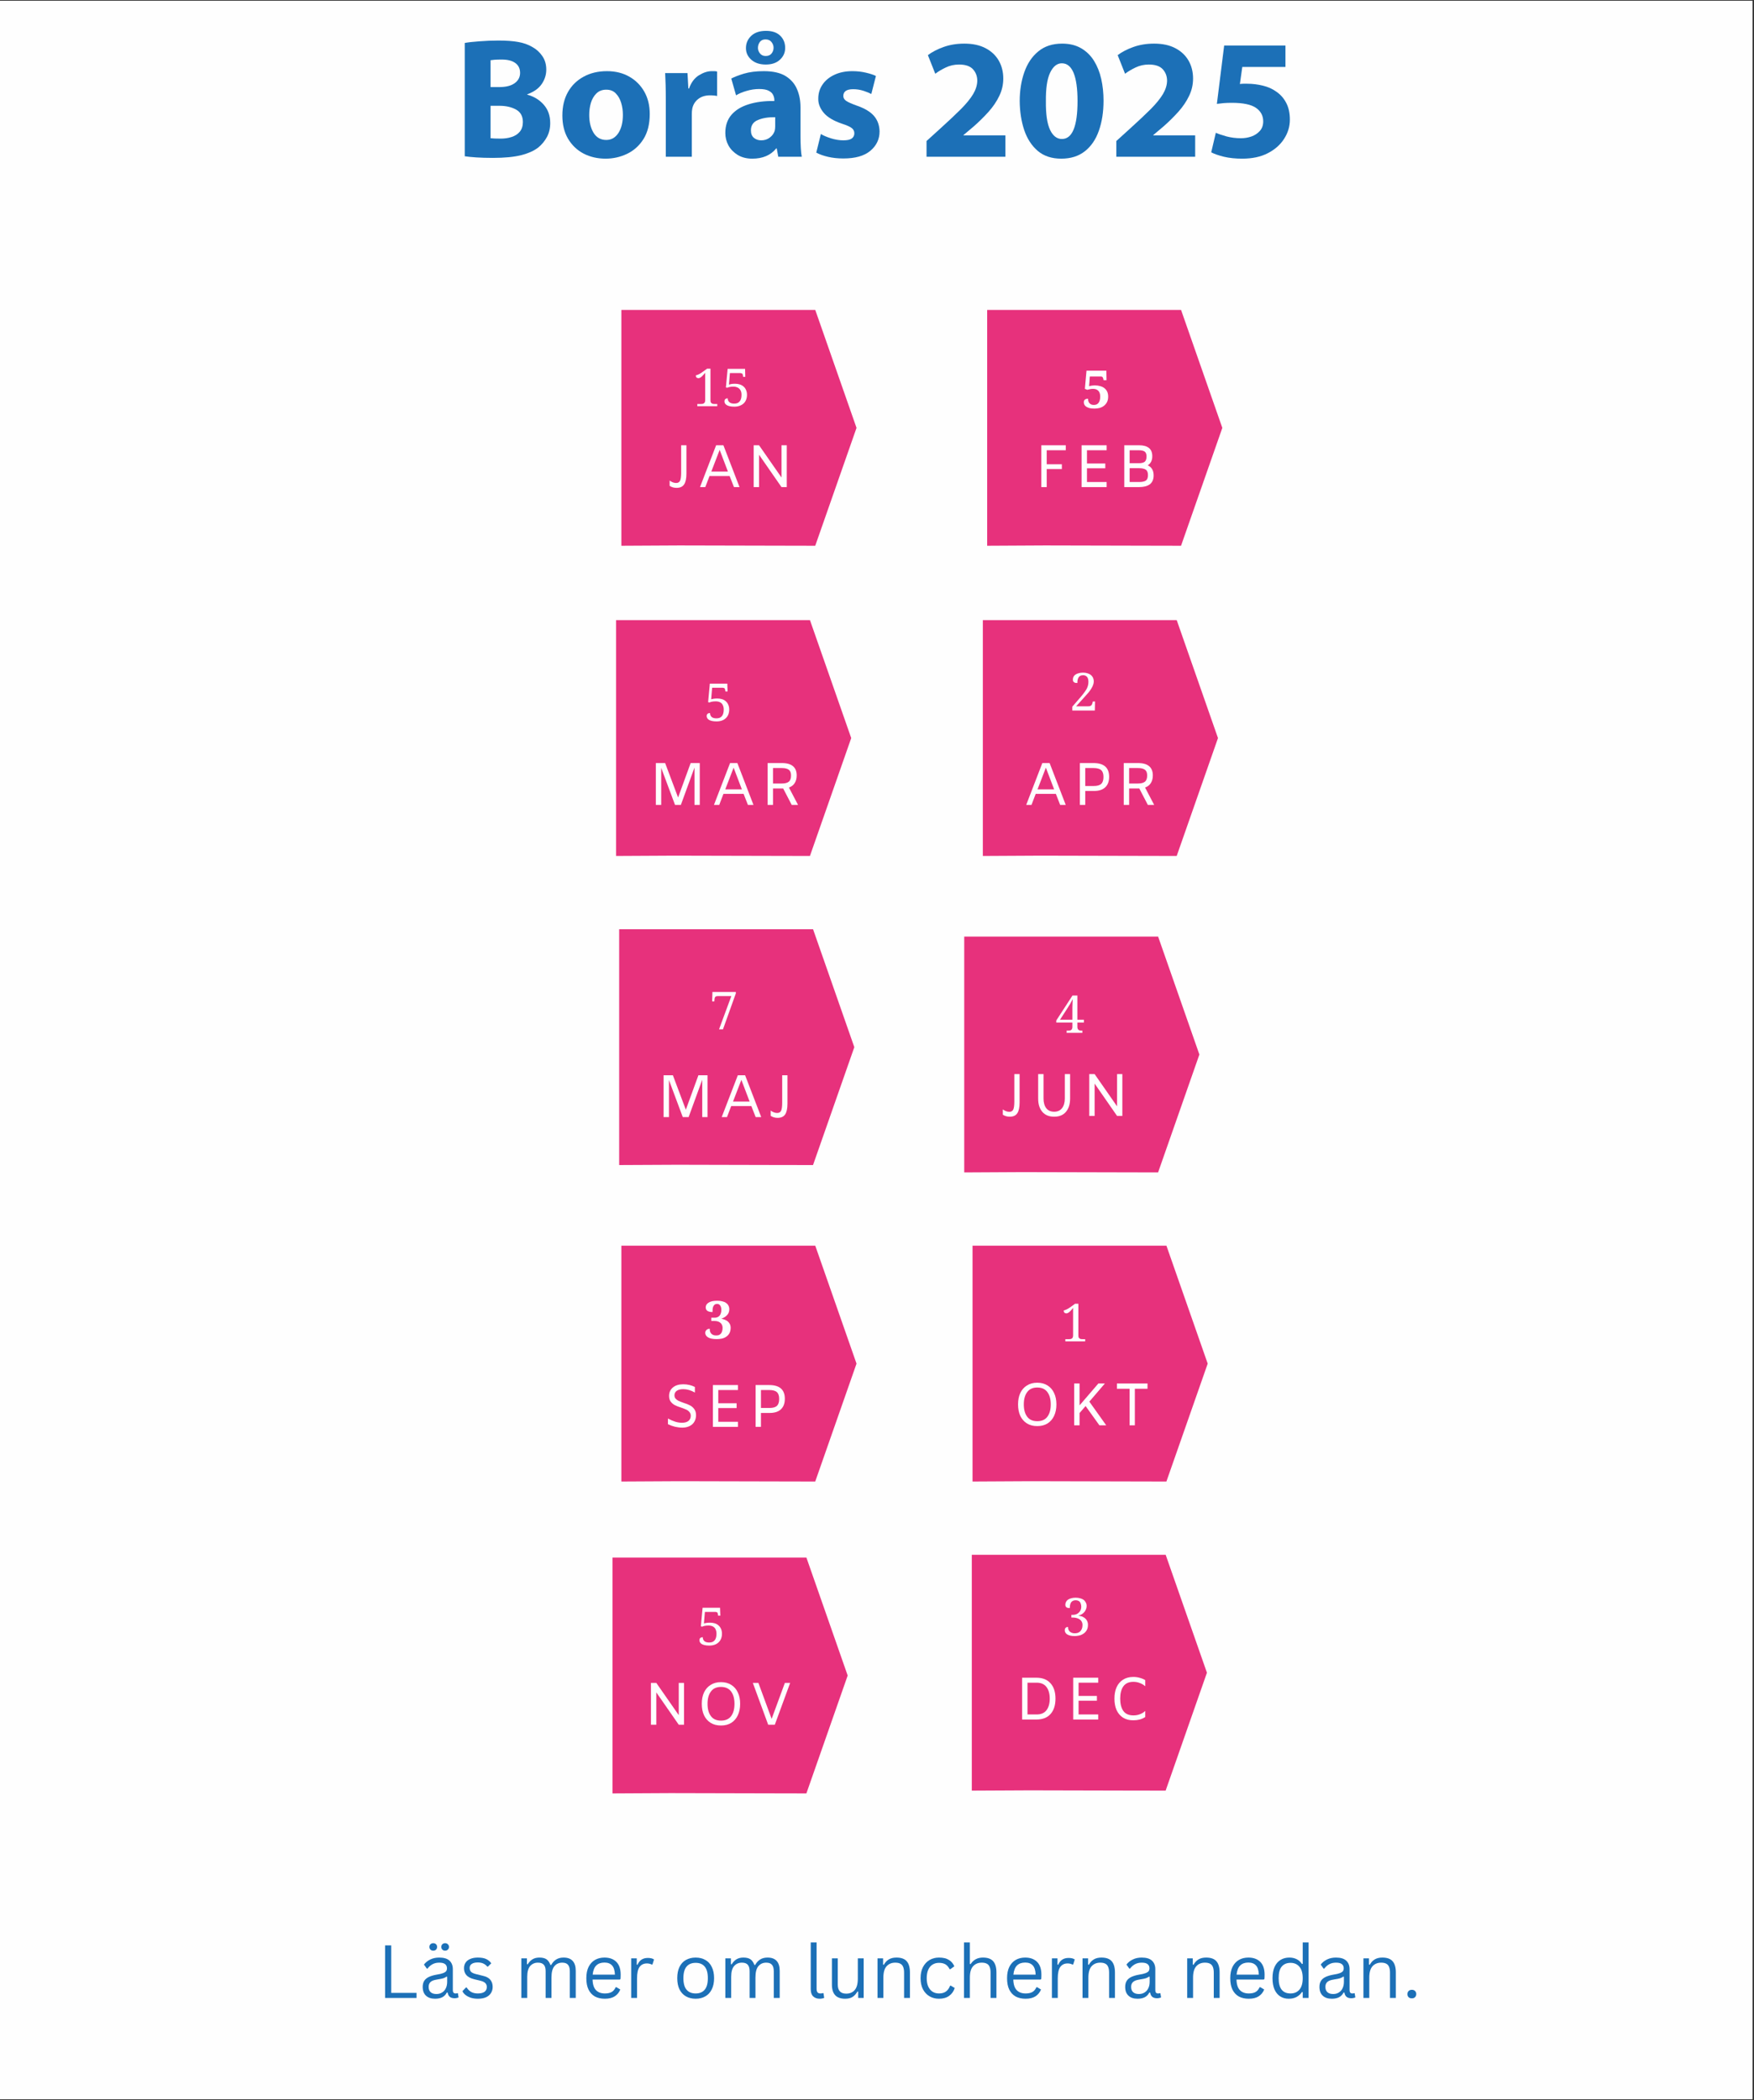 <svg xmlns="http://www.w3.org/2000/svg" xmlns:xlink="http://www.w3.org/1999/xlink" width="381" zoomAndPan="magnify" viewBox="0 0 285.75 342" height="456" preserveAspectRatio="xMidYMid meet" version="1.0"><rect x="0" y="0" width="285.75" height="342" fill="#333333" stroke="none"/><defs><g/><clipPath id="e7add1b749"><path d="M 0 0.148 L 285.5 0.148 L 285.5 341.848 L 0 341.848 Z M 0 0.148 " clip-rule="nonzero"/></clipPath><clipPath id="809388cd12"><path d="M 101.23 50.371 L 139.539 50.371 L 139.539 88.879 L 101.23 88.879 Z M 101.23 50.371 " clip-rule="nonzero"/></clipPath><clipPath id="ced54eebc4"><path d="M 101.23 50.461 L 132.812 50.461 L 139.539 69.68 L 132.812 88.879 L 127.281 88.867 L 110.676 88.828 L 101.23 88.879 Z M 101.23 50.461 " clip-rule="nonzero"/></clipPath><clipPath id="4f1c87d2db"><path d="M 160.824 50.371 L 199.133 50.371 L 199.133 88.879 L 160.824 88.879 Z M 160.824 50.371 " clip-rule="nonzero"/></clipPath><clipPath id="18940a128c"><path d="M 160.824 50.461 L 192.406 50.461 L 199.133 69.68 L 192.406 88.879 L 186.875 88.867 L 170.273 88.828 L 160.824 88.879 Z M 160.824 50.461 " clip-rule="nonzero"/></clipPath><clipPath id="029dbee3a3"><path d="M 100.371 100.891 L 138.676 100.891 L 138.676 139.395 L 100.371 139.395 Z M 100.371 100.891 " clip-rule="nonzero"/></clipPath><clipPath id="d82174cec4"><path d="M 100.371 100.977 L 131.949 100.977 L 138.676 120.195 L 131.949 139.395 L 126.422 139.383 L 109.816 139.344 L 100.371 139.395 Z M 100.371 100.977 " clip-rule="nonzero"/></clipPath><clipPath id="86435da10b"><path d="M 160.117 100.891 L 198.426 100.891 L 198.426 139.395 L 160.117 139.395 Z M 160.117 100.891 " clip-rule="nonzero"/></clipPath><clipPath id="cbe1482697"><path d="M 160.117 100.977 L 191.699 100.977 L 198.426 120.195 L 191.699 139.395 L 186.168 139.383 L 169.566 139.344 L 160.117 139.395 Z M 160.117 100.977 " clip-rule="nonzero"/></clipPath><clipPath id="3421ca5ca9"><path d="M 100.871 151.227 L 139.18 151.227 L 139.18 189.73 L 100.871 189.73 Z M 100.871 151.227 " clip-rule="nonzero"/></clipPath><clipPath id="d269eb2e89"><path d="M 100.871 151.312 L 132.453 151.312 L 139.18 170.531 L 132.453 189.73 L 126.922 189.723 L 110.316 189.684 L 100.871 189.73 Z M 100.871 151.312 " clip-rule="nonzero"/></clipPath><clipPath id="f2987a8eaf"><path d="M 157.086 152.422 L 195.395 152.422 L 195.395 190.93 L 157.086 190.93 Z M 157.086 152.422 " clip-rule="nonzero"/></clipPath><clipPath id="996c3d3e14"><path d="M 157.086 152.512 L 188.668 152.512 L 195.395 171.73 L 188.668 190.93 L 183.137 190.918 L 166.531 190.879 L 157.086 190.93 Z M 157.086 152.512 " clip-rule="nonzero"/></clipPath><clipPath id="bc6626fa93"><path d="M 101.23 202.762 L 139.539 202.762 L 139.539 241.266 L 101.23 241.266 Z M 101.23 202.762 " clip-rule="nonzero"/></clipPath><clipPath id="06c92307c0"><path d="M 101.23 202.848 L 132.812 202.848 L 139.539 222.066 L 132.812 241.266 L 127.281 241.254 L 110.676 241.215 L 101.23 241.266 Z M 101.23 202.848 " clip-rule="nonzero"/></clipPath><clipPath id="e76a601024"><path d="M 158.441 202.762 L 196.75 202.762 L 196.75 241.266 L 158.441 241.266 Z M 158.441 202.762 " clip-rule="nonzero"/></clipPath><clipPath id="afb992469a"><path d="M 158.441 202.848 L 190.023 202.848 L 196.75 222.066 L 190.023 241.266 L 184.492 241.254 L 167.887 241.215 L 158.441 241.266 Z M 158.441 202.848 " clip-rule="nonzero"/></clipPath><clipPath id="d847c0457b"><path d="M 99.789 253.555 L 138.098 253.555 L 138.098 292.059 L 99.789 292.059 Z M 99.789 253.555 " clip-rule="nonzero"/></clipPath><clipPath id="e65420f83b"><path d="M 99.789 253.641 L 131.371 253.641 L 138.098 272.859 L 131.371 292.059 L 125.84 292.047 L 109.234 292.008 L 99.789 292.059 Z M 99.789 253.641 " clip-rule="nonzero"/></clipPath><clipPath id="2f711e9359"><path d="M 158.32 253.098 L 196.625 253.098 L 196.625 291.602 L 158.32 291.602 Z M 158.32 253.098 " clip-rule="nonzero"/></clipPath><clipPath id="7c397a8fcf"><path d="M 158.32 253.184 L 189.898 253.184 L 196.625 272.402 L 189.898 291.602 L 184.371 291.594 L 167.766 291.555 L 158.32 291.602 Z M 158.32 253.184 " clip-rule="nonzero"/></clipPath></defs><g clip-path="url(#e7add1b749)"><path fill="#ffffff" d="M 0 0.148 L 285.5 0.148 L 285.5 341.852 L 0 341.852 Z M 0 0.148 " fill-opacity="1" fill-rule="nonzero"/><path fill="#fefefe" d="M 0 0.148 L 285.5 0.148 L 285.5 341.852 L 0 341.852 Z M 0 0.148 " fill-opacity="1" fill-rule="nonzero"/></g><g clip-path="url(#809388cd12)"><g clip-path="url(#ced54eebc4)"><path fill="#e7317c" d="M 101.23 88.879 L 101.23 50.473 L 139.539 50.473 L 139.539 88.879 Z M 101.23 88.879 " fill-opacity="1" fill-rule="nonzero"/></g></g><g clip-path="url(#4f1c87d2db)"><g clip-path="url(#18940a128c)"><path fill="#e7317c" d="M 160.824 88.879 L 160.824 50.473 L 199.133 50.473 L 199.133 88.879 Z M 160.824 88.879 " fill-opacity="1" fill-rule="nonzero"/></g></g><g clip-path="url(#029dbee3a3)"><g clip-path="url(#d82174cec4)"><path fill="#e7317c" d="M 100.371 139.395 L 100.371 100.988 L 138.676 100.988 L 138.676 139.395 Z M 100.371 139.395 " fill-opacity="1" fill-rule="nonzero"/></g></g><g clip-path="url(#86435da10b)"><g clip-path="url(#cbe1482697)"><path fill="#e7317c" d="M 160.117 139.395 L 160.117 100.988 L 198.426 100.988 L 198.426 139.395 Z M 160.117 139.395 " fill-opacity="1" fill-rule="nonzero"/></g></g><g clip-path="url(#3421ca5ca9)"><g clip-path="url(#d269eb2e89)"><path fill="#e7317c" d="M 100.871 189.73 L 100.871 151.324 L 139.18 151.324 L 139.18 189.73 Z M 100.871 189.73 " fill-opacity="1" fill-rule="nonzero"/></g></g><g clip-path="url(#f2987a8eaf)"><g clip-path="url(#996c3d3e14)"><path fill="#e7317c" d="M 157.086 190.93 L 157.086 152.523 L 195.395 152.523 L 195.395 190.93 Z M 157.086 190.93 " fill-opacity="1" fill-rule="nonzero"/></g></g><g clip-path="url(#bc6626fa93)"><g clip-path="url(#06c92307c0)"><path fill="#e7317c" d="M 101.23 241.266 L 101.23 202.859 L 139.539 202.859 L 139.539 241.266 Z M 101.23 241.266 " fill-opacity="1" fill-rule="nonzero"/></g></g><g clip-path="url(#e76a601024)"><g clip-path="url(#afb992469a)"><path fill="#e7317c" d="M 158.441 241.266 L 158.441 202.859 L 196.75 202.859 L 196.75 241.266 Z M 158.441 241.266 " fill-opacity="1" fill-rule="nonzero"/></g></g><g clip-path="url(#d847c0457b)"><g clip-path="url(#e65420f83b)"><path fill="#e7317c" d="M 99.789 292.059 L 99.789 253.652 L 138.098 253.652 L 138.098 292.059 Z M 99.789 292.059 " fill-opacity="1" fill-rule="nonzero"/></g></g><g clip-path="url(#2f711e9359)"><g clip-path="url(#7c397a8fcf)"><path fill="#e7317c" d="M 158.32 291.602 L 158.32 253.195 L 196.625 253.195 L 196.625 291.602 Z M 158.32 291.602 " fill-opacity="1" fill-rule="nonzero"/></g></g><g fill="#1c70b7" fill-opacity="1"><g transform="translate(73.871, 25.526)"><g><path d="M 1.844 -0.078 L 1.844 -18.531 C 2.395 -18.633 3.18 -18.723 4.203 -18.797 C 5.223 -18.879 6.266 -18.922 7.328 -18.922 C 8.629 -18.922 9.707 -18.844 10.562 -18.688 C 11.414 -18.539 12.188 -18.266 12.875 -17.859 C 13.52 -17.504 14.055 -17.016 14.484 -16.391 C 14.91 -15.773 15.125 -15.039 15.125 -14.188 C 15.125 -13.344 14.875 -12.555 14.375 -11.828 C 13.875 -11.109 13.094 -10.555 12.031 -10.172 L 12.031 -10.109 C 13.113 -9.816 14.004 -9.273 14.703 -8.484 C 15.41 -7.691 15.766 -6.691 15.766 -5.484 C 15.766 -4.629 15.586 -3.875 15.234 -3.219 C 14.879 -2.562 14.406 -1.988 13.812 -1.5 C 13.125 -0.969 12.191 -0.551 11.016 -0.25 C 9.836 0.039 8.312 0.188 6.438 0.188 C 5.395 0.188 4.488 0.16 3.719 0.109 C 2.945 0.055 2.32 -0.004 1.844 -0.078 Z M 6.047 -15.719 L 6.047 -11.344 L 7.438 -11.344 C 8.551 -11.344 9.398 -11.555 9.984 -11.984 C 10.566 -12.41 10.859 -12.969 10.859 -13.656 C 10.859 -14.352 10.598 -14.891 10.078 -15.266 C 9.566 -15.641 8.828 -15.828 7.859 -15.828 C 7.391 -15.828 7.016 -15.816 6.734 -15.797 C 6.461 -15.773 6.234 -15.75 6.047 -15.719 Z M 6.047 -8.297 L 6.047 -3.016 C 6.254 -2.992 6.488 -2.977 6.75 -2.969 C 7.02 -2.957 7.332 -2.953 7.688 -2.953 C 8.344 -2.953 8.941 -3.039 9.484 -3.219 C 10.035 -3.395 10.477 -3.68 10.812 -4.078 C 11.145 -4.484 11.312 -5.008 11.312 -5.656 C 11.312 -6.602 10.938 -7.281 10.188 -7.688 C 9.445 -8.094 8.551 -8.297 7.5 -8.297 Z M 6.047 -8.297 "/></g></g></g><g fill="#1c70b7" fill-opacity="1"><g transform="translate(90.695, 25.526)"><g><path d="M 8.188 -13.938 C 9.582 -13.938 10.801 -13.633 11.844 -13.031 C 12.883 -12.438 13.695 -11.617 14.281 -10.578 C 14.863 -9.547 15.156 -8.344 15.156 -6.969 C 15.156 -5.312 14.812 -3.941 14.125 -2.859 C 13.438 -1.785 12.547 -0.988 11.453 -0.469 C 10.359 0.051 9.195 0.312 7.969 0.312 C 6.645 0.312 5.445 0.035 4.375 -0.516 C 3.312 -1.078 2.469 -1.883 1.844 -2.938 C 1.227 -3.988 0.922 -5.25 0.922 -6.719 C 0.922 -8.188 1.223 -9.457 1.828 -10.531 C 2.43 -11.602 3.281 -12.438 4.375 -13.031 C 5.469 -13.633 6.738 -13.938 8.188 -13.938 Z M 8.078 -10.922 C 7.41 -10.922 6.867 -10.711 6.453 -10.297 C 6.047 -9.891 5.75 -9.375 5.562 -8.75 C 5.383 -8.133 5.297 -7.492 5.297 -6.828 C 5.297 -5.66 5.531 -4.688 6 -3.906 C 6.477 -3.125 7.172 -2.734 8.078 -2.734 C 8.898 -2.734 9.555 -3.109 10.047 -3.859 C 10.535 -4.609 10.781 -5.598 10.781 -6.828 C 10.781 -7.516 10.688 -8.164 10.5 -8.781 C 10.312 -9.406 10.02 -9.914 9.625 -10.312 C 9.238 -10.719 8.723 -10.922 8.078 -10.922 Z M 8.078 -10.922 "/></g></g></g><g fill="#1c70b7" fill-opacity="1"><g transform="translate(106.767, 25.526)"><g><path d="M 1.703 0 L 1.703 -9.141 C 1.703 -10.141 1.691 -10.992 1.672 -11.703 C 1.648 -12.41 1.625 -13.051 1.594 -13.625 L 5.234 -13.625 L 5.375 -11.109 L 5.484 -11.109 C 5.836 -12.098 6.375 -12.816 7.094 -13.266 C 7.82 -13.711 8.516 -13.938 9.172 -13.938 C 9.367 -13.938 9.523 -13.938 9.641 -13.938 C 9.766 -13.938 9.906 -13.914 10.062 -13.875 L 10.062 -9.891 C 9.906 -9.93 9.734 -9.957 9.547 -9.969 C 9.367 -9.988 9.16 -10 8.922 -10 C 8.141 -10 7.492 -9.801 6.984 -9.406 C 6.484 -9.02 6.16 -8.504 6.016 -7.859 C 5.961 -7.578 5.938 -7.258 5.938 -6.906 L 5.938 0 Z M 1.703 0 "/></g></g></g><g fill="#1c70b7" fill-opacity="1"><g transform="translate(117.352, 25.526)"><g><path d="M 13.266 0 L 9.438 0 L 9.188 -1.359 L 9.109 -1.359 C 8.203 -0.242 6.898 0.312 5.203 0.312 C 4.297 0.312 3.508 0.113 2.844 -0.281 C 2.188 -0.688 1.68 -1.203 1.328 -1.828 C 0.984 -2.461 0.812 -3.145 0.812 -3.875 C 0.812 -5.062 1.141 -6.039 1.797 -6.812 C 2.453 -7.582 3.379 -8.156 4.578 -8.531 C 5.773 -8.914 7.18 -9.098 8.797 -9.078 L 8.797 -9.281 C 8.797 -9.52 8.734 -9.773 8.609 -10.047 C 8.492 -10.316 8.258 -10.547 7.906 -10.734 C 7.551 -10.93 7.023 -11.031 6.328 -11.031 C 5.641 -11.031 4.953 -10.926 4.266 -10.719 C 3.578 -10.52 3.008 -10.281 2.562 -10 L 1.781 -12.734 C 2.258 -12.992 2.945 -13.258 3.844 -13.531 C 4.75 -13.801 5.828 -13.938 7.078 -13.938 C 8.598 -13.938 9.789 -13.664 10.656 -13.125 C 11.52 -12.582 12.133 -11.867 12.5 -10.984 C 12.875 -10.109 13.062 -9.129 13.062 -8.047 L 13.062 -3.312 C 13.062 -2.664 13.078 -2.047 13.109 -1.453 C 13.141 -0.859 13.191 -0.375 13.266 0 Z M 8.938 -4.953 L 8.938 -6.438 C 7.82 -6.457 6.883 -6.305 6.125 -5.984 C 5.363 -5.672 4.984 -5.109 4.984 -4.297 C 4.984 -3.754 5.145 -3.348 5.469 -3.078 C 5.801 -2.805 6.195 -2.672 6.656 -2.672 C 7.195 -2.672 7.664 -2.82 8.062 -3.125 C 8.469 -3.438 8.734 -3.805 8.859 -4.234 C 8.91 -4.453 8.938 -4.691 8.938 -4.953 Z M 7.406 -15.016 C 6.426 -15.016 5.641 -15.273 5.047 -15.797 C 4.461 -16.316 4.172 -16.945 4.172 -17.688 C 4.172 -18.469 4.453 -19.129 5.016 -19.672 C 5.586 -20.223 6.395 -20.5 7.438 -20.5 C 8.457 -20.5 9.234 -20.234 9.766 -19.703 C 10.297 -19.18 10.562 -18.52 10.562 -17.719 C 10.562 -16.957 10.273 -16.316 9.703 -15.797 C 9.141 -15.273 8.375 -15.016 7.406 -15.016 Z M 7.375 -16.406 C 7.812 -16.406 8.133 -16.539 8.344 -16.812 C 8.562 -17.082 8.672 -17.395 8.672 -17.75 C 8.672 -18.102 8.555 -18.414 8.328 -18.688 C 8.109 -18.969 7.785 -19.109 7.359 -19.109 C 6.941 -19.109 6.629 -18.961 6.422 -18.672 C 6.223 -18.391 6.125 -18.07 6.125 -17.719 C 6.125 -17.406 6.234 -17.109 6.453 -16.828 C 6.68 -16.547 6.988 -16.406 7.375 -16.406 Z M 7.375 -16.406 "/></g></g></g><g fill="#1c70b7" fill-opacity="1"><g transform="translate(132.059, 25.526)"><g><path d="M 0.922 -0.672 L 1.672 -3.703 C 2.055 -3.461 2.602 -3.227 3.312 -3 C 4.02 -2.781 4.691 -2.672 5.328 -2.672 C 5.973 -2.672 6.43 -2.77 6.703 -2.969 C 6.984 -3.176 7.125 -3.457 7.125 -3.812 C 7.125 -4.164 6.988 -4.445 6.719 -4.656 C 6.457 -4.875 5.926 -5.113 5.125 -5.375 C 3.719 -5.852 2.711 -6.457 2.109 -7.188 C 1.516 -7.914 1.227 -8.676 1.25 -9.469 C 1.25 -10.32 1.477 -11.082 1.938 -11.75 C 2.395 -12.426 3.039 -12.957 3.875 -13.344 C 4.707 -13.738 5.68 -13.938 6.797 -13.938 C 7.598 -13.938 8.336 -13.852 9.016 -13.688 C 9.691 -13.531 10.234 -13.352 10.641 -13.156 L 9.891 -10.219 C 9.586 -10.383 9.164 -10.555 8.625 -10.734 C 8.094 -10.91 7.531 -11 6.938 -11 C 5.863 -11 5.328 -10.629 5.328 -9.891 C 5.328 -9.578 5.484 -9.312 5.797 -9.094 C 6.109 -8.883 6.68 -8.629 7.516 -8.328 C 8.816 -7.879 9.754 -7.316 10.328 -6.641 C 10.91 -5.961 11.211 -5.125 11.234 -4.125 C 11.234 -2.863 10.734 -1.812 9.734 -0.969 C 8.742 -0.133 7.273 0.281 5.328 0.281 C 4.43 0.281 3.602 0.191 2.844 0.016 C 2.082 -0.16 1.441 -0.391 0.922 -0.672 Z M 0.922 -0.672 "/></g></g></g><g fill="#1c70b7" fill-opacity="1"><g transform="translate(144.148, 25.526)"><g/></g></g><g fill="#1c70b7" fill-opacity="1"><g transform="translate(149.774, 25.526)"><g><path d="M 14.016 0 L 1.172 0 L 1.172 -2.562 L 3.516 -4.688 C 4.828 -5.875 5.922 -6.906 6.797 -7.781 C 7.672 -8.664 8.328 -9.473 8.766 -10.203 C 9.203 -10.941 9.426 -11.664 9.438 -12.375 C 9.438 -13.113 9.203 -13.738 8.734 -14.25 C 8.266 -14.758 7.508 -15.016 6.469 -15.016 C 5.688 -15.016 4.961 -14.852 4.297 -14.531 C 3.641 -14.219 3.07 -13.879 2.594 -13.516 L 1.391 -16.547 C 2.078 -17.066 2.93 -17.508 3.953 -17.875 C 4.973 -18.238 6.098 -18.422 7.328 -18.422 C 8.703 -18.422 9.859 -18.172 10.797 -17.672 C 11.734 -17.18 12.445 -16.508 12.938 -15.656 C 13.426 -14.801 13.672 -13.828 13.672 -12.734 C 13.672 -11.734 13.453 -10.785 13.016 -9.891 C 12.586 -8.992 12.004 -8.133 11.266 -7.312 C 10.535 -6.5 9.734 -5.707 8.859 -4.938 L 7.188 -3.531 L 7.188 -3.484 L 14.016 -3.484 Z M 14.016 0 "/></g></g></g><g fill="#1c70b7" fill-opacity="1"><g transform="translate(165.233, 25.526)"><g><path d="M 7.797 -18.422 C 9.004 -18.422 10.035 -18.172 10.891 -17.672 C 11.742 -17.18 12.441 -16.504 12.984 -15.641 C 13.523 -14.773 13.922 -13.785 14.172 -12.672 C 14.422 -11.555 14.547 -10.379 14.547 -9.141 C 14.547 -7.285 14.289 -5.645 13.781 -4.219 C 13.281 -2.801 12.52 -1.691 11.5 -0.891 C 10.477 -0.086 9.195 0.312 7.656 0.312 C 6.102 0.312 4.828 -0.109 3.828 -0.953 C 2.836 -1.805 2.102 -2.938 1.625 -4.344 C 1.156 -5.758 0.91 -7.32 0.891 -9.031 C 0.891 -10.77 1.141 -12.348 1.641 -13.766 C 2.141 -15.191 2.898 -16.32 3.922 -17.156 C 4.941 -18 6.234 -18.422 7.797 -18.422 Z M 7.75 -15.219 C 6.969 -15.219 6.332 -14.707 5.844 -13.688 C 5.363 -12.676 5.133 -11.125 5.156 -9.031 C 5.133 -6.945 5.359 -5.398 5.828 -4.391 C 6.305 -3.391 6.953 -2.891 7.766 -2.891 C 9.461 -2.891 10.312 -4.953 10.312 -9.078 C 10.312 -11.086 10.098 -12.613 9.672 -13.656 C 9.242 -14.695 8.602 -15.219 7.75 -15.219 Z M 7.75 -15.219 "/></g></g></g><g fill="#1c70b7" fill-opacity="1"><g transform="translate(180.693, 25.526)"><g><path d="M 14.016 0 L 1.172 0 L 1.172 -2.562 L 3.516 -4.688 C 4.828 -5.875 5.922 -6.906 6.797 -7.781 C 7.672 -8.664 8.328 -9.473 8.766 -10.203 C 9.203 -10.941 9.426 -11.664 9.438 -12.375 C 9.438 -13.113 9.203 -13.738 8.734 -14.25 C 8.266 -14.758 7.508 -15.016 6.469 -15.016 C 5.688 -15.016 4.961 -14.852 4.297 -14.531 C 3.641 -14.219 3.07 -13.879 2.594 -13.516 L 1.391 -16.547 C 2.078 -17.066 2.93 -17.508 3.953 -17.875 C 4.973 -18.238 6.098 -18.422 7.328 -18.422 C 8.703 -18.422 9.859 -18.172 10.797 -17.672 C 11.734 -17.18 12.445 -16.508 12.938 -15.656 C 13.426 -14.801 13.672 -13.828 13.672 -12.734 C 13.672 -11.734 13.453 -10.785 13.016 -9.891 C 12.586 -8.992 12.004 -8.133 11.266 -7.312 C 10.535 -6.5 9.734 -5.707 8.859 -4.938 L 7.188 -3.531 L 7.188 -3.484 L 14.016 -3.484 Z M 14.016 0 "/></g></g></g><g fill="#1c70b7" fill-opacity="1"><g transform="translate(196.152, 25.526)"><g><path d="M 13.266 -18.109 L 13.266 -14.625 L 6.234 -14.625 L 5.844 -11.844 C 6.051 -11.875 6.242 -11.891 6.422 -11.891 C 6.598 -11.891 6.797 -11.891 7.016 -11.891 C 7.891 -11.891 8.742 -11.785 9.578 -11.578 C 10.422 -11.379 11.156 -11.051 11.781 -10.594 C 12.469 -10.125 13.004 -9.516 13.391 -8.766 C 13.785 -8.016 13.984 -7.109 13.984 -6.047 C 13.984 -4.93 13.672 -3.891 13.047 -2.922 C 12.43 -1.953 11.547 -1.172 10.391 -0.578 C 9.242 0.016 7.852 0.312 6.219 0.312 C 5.113 0.312 4.117 0.207 3.234 0 C 2.359 -0.219 1.672 -0.457 1.172 -0.719 L 1.922 -3.906 C 2.328 -3.719 2.906 -3.52 3.656 -3.312 C 4.414 -3.113 5.203 -3.016 6.016 -3.016 C 6.609 -3.016 7.176 -3.109 7.719 -3.297 C 8.27 -3.492 8.727 -3.797 9.094 -4.203 C 9.457 -4.609 9.641 -5.129 9.641 -5.766 C 9.641 -6.691 9.242 -7.426 8.453 -7.969 C 7.66 -8.508 6.359 -8.781 4.547 -8.781 C 4.035 -8.781 3.586 -8.766 3.203 -8.734 C 2.828 -8.703 2.457 -8.66 2.094 -8.609 L 3.281 -18.109 Z M 13.266 -18.109 "/></g></g></g><g fill="#fefefe" fill-opacity="1"><g transform="translate(168.428, 79.325)"><g><path d="M 2.094 -6 L 2.094 -3.719 L 4.562 -3.719 L 4.562 -2.938 L 2.094 -2.938 L 2.094 0 L 1.219 0 L 1.219 -6.812 L 5.203 -6.812 L 5.203 -6 Z M 2.094 -6 "/></g></g></g><g fill="#fefefe" fill-opacity="1"><g transform="translate(174.988, 79.325)"><g><path d="M 2.094 -6 L 2.094 -3.844 L 5.078 -3.844 L 5.078 -3.062 L 2.094 -3.062 L 2.094 -0.828 L 5.297 -0.828 L 5.297 0 L 1.219 0 L 1.219 -6.812 L 5.297 -6.812 L 5.297 -6 Z M 2.094 -6 "/></g></g></g><g fill="#fefefe" fill-opacity="1"><g transform="translate(181.941, 79.325)"><g><path d="M 5.031 -3.547 C 5.676 -3.266 6 -2.719 6 -1.906 C 6 -1.25 5.789 -0.766 5.375 -0.453 C 4.957 -0.148 4.367 0 3.609 0 L 1.219 0 L 1.219 -6.812 L 3.688 -6.812 C 4.352 -6.812 4.867 -6.664 5.234 -6.375 C 5.598 -6.082 5.781 -5.633 5.781 -5.031 C 5.781 -4.344 5.531 -3.848 5.031 -3.547 Z M 2.094 -6 L 2.094 -3.891 L 3.578 -3.891 C 4.023 -3.891 4.348 -3.969 4.547 -4.125 C 4.742 -4.289 4.844 -4.582 4.844 -5 C 4.844 -5.375 4.742 -5.633 4.547 -5.781 C 4.348 -5.926 4.023 -6 3.578 -6 Z M 3.609 -0.828 C 4.129 -0.828 4.504 -0.906 4.734 -1.062 C 4.961 -1.219 5.078 -1.516 5.078 -1.953 C 5.078 -2.391 4.957 -2.688 4.719 -2.844 C 4.488 -3 4.113 -3.078 3.594 -3.078 L 2.094 -3.078 L 2.094 -0.828 Z M 3.609 -0.828 "/></g></g></g><g fill="#fefefe" fill-opacity="1"><g transform="translate(176.224, 66.463)"><g><path d="M 1.969 -0.516 C 2.102 -0.516 2.234 -0.535 2.359 -0.578 C 2.484 -0.617 2.594 -0.691 2.688 -0.797 C 2.789 -0.898 2.867 -1.039 2.922 -1.219 C 2.984 -1.395 3.016 -1.613 3.016 -1.875 C 3.016 -2.301 2.91 -2.617 2.703 -2.828 C 2.504 -3.035 2.219 -3.141 1.844 -3.141 C 1.738 -3.141 1.641 -3.133 1.547 -3.125 C 1.461 -3.113 1.383 -3.098 1.312 -3.078 C 1.238 -3.066 1.164 -3.051 1.094 -3.031 C 1.031 -3.02 0.969 -3.004 0.906 -2.984 L 0.516 -3.141 L 0.781 -6.094 L 4.016 -6.094 L 4.047 -4.547 L 3.562 -4.547 L 3.5 -4.828 C 3.488 -4.879 3.473 -4.926 3.453 -4.969 C 3.43 -5.008 3.406 -5.039 3.375 -5.062 C 3.352 -5.094 3.316 -5.113 3.266 -5.125 C 3.223 -5.145 3.172 -5.156 3.109 -5.156 L 1.328 -5.156 C 1.328 -5.156 1.32 -5.129 1.312 -5.078 C 1.312 -5.035 1.305 -4.973 1.297 -4.891 C 1.297 -4.816 1.289 -4.734 1.281 -4.641 C 1.281 -4.547 1.273 -4.453 1.266 -4.359 L 1.203 -3.578 C 1.242 -3.586 1.297 -3.598 1.359 -3.609 C 1.43 -3.629 1.508 -3.645 1.594 -3.656 C 1.676 -3.676 1.766 -3.688 1.859 -3.688 C 1.953 -3.695 2.047 -3.703 2.141 -3.703 C 2.461 -3.703 2.758 -3.66 3.031 -3.578 C 3.301 -3.504 3.531 -3.391 3.719 -3.234 C 3.906 -3.086 4.051 -2.898 4.156 -2.672 C 4.258 -2.453 4.312 -2.188 4.312 -1.875 C 4.312 -1.508 4.242 -1.203 4.109 -0.953 C 3.973 -0.703 3.797 -0.5 3.578 -0.344 C 3.367 -0.188 3.133 -0.078 2.875 -0.016 C 2.613 0.047 2.352 0.078 2.094 0.078 C 1.77 0.078 1.5 0.051 1.281 0 C 1.062 -0.062 0.879 -0.141 0.734 -0.234 C 0.598 -0.328 0.5 -0.438 0.438 -0.562 C 0.375 -0.688 0.344 -0.816 0.344 -0.953 C 0.344 -1.148 0.406 -1.297 0.531 -1.391 C 0.656 -1.484 0.82 -1.531 1.031 -1.531 C 1.031 -1.414 1.047 -1.297 1.078 -1.172 C 1.109 -1.047 1.16 -0.938 1.234 -0.844 C 1.305 -0.75 1.398 -0.672 1.516 -0.609 C 1.641 -0.547 1.789 -0.516 1.969 -0.516 Z M 1.969 -0.516 "/></g></g></g><g fill="#fefefe" fill-opacity="1"><g transform="translate(106.888, 181.92)"><g><path d="M 8.375 0 L 7.516 0 L 7.516 -6.078 L 5.297 0 L 4.344 0 L 2.094 -6.031 L 2.094 0 L 1.219 0 L 1.219 -6.812 L 2.734 -6.812 L 4.844 -1.203 L 6.891 -6.812 L 8.375 -6.812 Z M 8.375 0 "/></g></g></g><g fill="#fefefe" fill-opacity="1"><g transform="translate(117.17, 181.92)"><g><path d="M 5.234 -1.797 L 1.953 -1.797 L 1.266 0 L 0.406 0 L 3.031 -6.812 L 4.219 -6.812 L 6.844 0 L 5.938 0 Z M 4.953 -2.531 L 3.609 -6.062 L 2.25 -2.531 Z M 4.953 -2.531 "/></g></g></g><g fill="#fefefe" fill-opacity="1"><g transform="translate(125.101, 181.92)"><g><path d="M 1.578 0.125 C 1.16 0.125 0.785 0.016 0.453 -0.203 L 0.453 -1.062 C 0.805 -0.801 1.16 -0.672 1.516 -0.672 C 1.828 -0.672 2.039 -0.797 2.156 -1.047 C 2.27 -1.305 2.328 -1.734 2.328 -2.328 L 2.328 -6.812 L 3.188 -6.812 L 3.188 -2.188 C 3.188 -1.395 3.062 -0.812 2.812 -0.438 C 2.562 -0.062 2.148 0.125 1.578 0.125 Z M 1.578 0.125 "/></g></g></g><g fill="#fefefe" fill-opacity="1"><g transform="translate(115.518, 167.622)"><g><path d="M 1.625 0 L 3.625 -5.406 L 1.391 -5.406 C 1.086 -5.406 0.922 -5.258 0.891 -4.969 L 0.859 -4.547 L 0.5 -4.547 L 0.547 -6.078 L 4.359 -6.078 L 4.359 -5.844 L 2.266 0 Z M 1.625 0 "/></g></g></g><g fill="#fefefe" fill-opacity="1"><g transform="translate(120.293, 167.622)"><g/></g></g><g fill="#fefefe" fill-opacity="1"><g transform="translate(108.64, 79.325)"><g><path d="M 1.578 0.125 C 1.16 0.125 0.785 0.016 0.453 -0.203 L 0.453 -1.062 C 0.805 -0.801 1.16 -0.672 1.516 -0.672 C 1.828 -0.672 2.039 -0.797 2.156 -1.047 C 2.27 -1.305 2.328 -1.734 2.328 -2.328 L 2.328 -6.812 L 3.188 -6.812 L 3.188 -2.188 C 3.188 -1.395 3.062 -0.812 2.812 -0.438 C 2.562 -0.062 2.148 0.125 1.578 0.125 Z M 1.578 0.125 "/></g></g></g><g fill="#fefefe" fill-opacity="1"><g transform="translate(113.634, 79.325)"><g><path d="M 5.234 -1.797 L 1.953 -1.797 L 1.266 0 L 0.406 0 L 3.031 -6.812 L 4.219 -6.812 L 6.844 0 L 5.938 0 Z M 4.953 -2.531 L 3.609 -6.062 L 2.25 -2.531 Z M 4.953 -2.531 "/></g></g></g><g fill="#fefefe" fill-opacity="1"><g transform="translate(121.566, 79.325)"><g><path d="M 6.609 -6.812 L 6.609 0 L 5.75 0 L 2.094 -5.266 L 2.094 0 L 1.219 0 L 1.219 -6.812 L 2.094 -6.812 L 5.75 -1.562 L 5.75 -6.812 Z M 6.609 -6.812 "/></g></g></g><g fill="#fefefe" fill-opacity="1"><g transform="translate(105.626, 131.077)"><g><path d="M 8.375 0 L 7.516 0 L 7.516 -6.078 L 5.297 0 L 4.344 0 L 2.094 -6.031 L 2.094 0 L 1.219 0 L 1.219 -6.812 L 2.734 -6.812 L 4.844 -1.203 L 6.891 -6.812 L 8.375 -6.812 Z M 8.375 0 "/></g></g></g><g fill="#fefefe" fill-opacity="1"><g transform="translate(115.907, 131.077)"><g><path d="M 5.234 -1.797 L 1.953 -1.797 L 1.266 0 L 0.406 0 L 3.031 -6.812 L 4.219 -6.812 L 6.844 0 L 5.938 0 Z M 4.953 -2.531 L 3.609 -6.062 L 2.25 -2.531 Z M 4.953 -2.531 "/></g></g></g><g fill="#fefefe" fill-opacity="1"><g transform="translate(123.839, 131.077)"><g><path d="M 5.141 0 L 3.75 -2.672 L 2.094 -2.672 L 2.094 0 L 1.219 0 L 1.219 -6.812 L 3.531 -6.812 C 4.352 -6.812 4.961 -6.641 5.359 -6.297 C 5.754 -5.961 5.953 -5.461 5.953 -4.797 C 5.953 -4.305 5.844 -3.891 5.625 -3.547 C 5.414 -3.211 5.102 -2.973 4.688 -2.828 L 6.172 0 Z M 3.547 -3.484 C 4.055 -3.484 4.43 -3.582 4.672 -3.781 C 4.91 -3.977 5.031 -4.316 5.031 -4.797 C 5.031 -5.234 4.91 -5.539 4.672 -5.719 C 4.43 -5.906 4.051 -6 3.531 -6 L 2.094 -6 L 2.094 -3.484 Z M 3.547 -3.484 "/></g></g></g><g fill="#fefefe" fill-opacity="1"><g transform="translate(114.658, 117.404)"><g><path d="M 2.031 -0.422 C 2.207 -0.422 2.367 -0.441 2.516 -0.484 C 2.672 -0.535 2.801 -0.617 2.906 -0.734 C 3.02 -0.848 3.102 -0.992 3.156 -1.172 C 3.219 -1.359 3.25 -1.586 3.25 -1.859 C 3.25 -2.078 3.219 -2.27 3.156 -2.438 C 3.102 -2.602 3.02 -2.742 2.906 -2.859 C 2.789 -2.973 2.648 -3.055 2.484 -3.109 C 2.328 -3.16 2.156 -3.188 1.969 -3.188 C 1.812 -3.188 1.68 -3.18 1.578 -3.172 C 1.473 -3.16 1.379 -3.145 1.297 -3.125 C 1.211 -3.113 1.141 -3.094 1.078 -3.062 C 1.016 -3.039 0.957 -3.02 0.906 -3 L 0.703 -3.062 L 0.984 -6.078 L 3.828 -6.078 L 3.875 -4.797 L 3.516 -4.797 L 3.484 -5.047 C 3.473 -5.109 3.457 -5.16 3.438 -5.203 C 3.426 -5.242 3.406 -5.281 3.375 -5.312 C 3.344 -5.344 3.297 -5.363 3.234 -5.375 C 3.18 -5.395 3.109 -5.406 3.016 -5.406 L 1.359 -5.406 L 1.203 -3.531 C 1.285 -3.551 1.41 -3.578 1.578 -3.609 C 1.742 -3.641 1.953 -3.656 2.203 -3.656 C 2.473 -3.656 2.727 -3.617 2.969 -3.547 C 3.207 -3.473 3.41 -3.359 3.578 -3.203 C 3.754 -3.055 3.891 -2.867 3.984 -2.641 C 4.086 -2.422 4.141 -2.16 4.141 -1.859 C 4.141 -1.566 4.094 -1.301 4 -1.062 C 3.906 -0.82 3.77 -0.617 3.594 -0.453 C 3.426 -0.285 3.211 -0.156 2.953 -0.062 C 2.691 0.031 2.398 0.078 2.078 0.078 C 1.766 0.078 1.504 0.051 1.297 0 C 1.086 -0.051 0.922 -0.117 0.797 -0.203 C 0.68 -0.285 0.598 -0.379 0.547 -0.484 C 0.492 -0.586 0.469 -0.688 0.469 -0.781 C 0.469 -0.938 0.508 -1.055 0.594 -1.141 C 0.688 -1.234 0.828 -1.281 1.016 -1.281 C 1.016 -1.156 1.035 -1.039 1.078 -0.938 C 1.117 -0.832 1.18 -0.738 1.266 -0.656 C 1.348 -0.582 1.453 -0.523 1.578 -0.484 C 1.711 -0.441 1.863 -0.422 2.031 -0.422 Z M 2.031 -0.422 "/></g></g></g><g fill="#fefefe" fill-opacity="1"><g transform="translate(119.433, 117.404)"><g/></g></g><g fill="#fefefe" fill-opacity="1"><g transform="translate(166.778, 131.077)"><g><path d="M 5.234 -1.797 L 1.953 -1.797 L 1.266 0 L 0.406 0 L 3.031 -6.812 L 4.219 -6.812 L 6.844 0 L 5.938 0 Z M 4.953 -2.531 L 3.609 -6.062 L 2.25 -2.531 Z M 4.953 -2.531 "/></g></g></g><g fill="#fefefe" fill-opacity="1"><g transform="translate(174.709, 131.077)"><g><path d="M 1.219 -6.812 L 3.438 -6.812 C 5.133 -6.812 5.984 -6.066 5.984 -4.578 C 5.984 -3.828 5.77 -3.254 5.344 -2.859 C 4.926 -2.461 4.312 -2.266 3.5 -2.266 L 2.094 -2.266 L 2.094 0 L 1.219 0 Z M 3.484 -3.078 C 4.047 -3.078 4.445 -3.191 4.688 -3.422 C 4.938 -3.648 5.062 -4.023 5.062 -4.547 C 5.062 -5.066 4.938 -5.438 4.688 -5.656 C 4.445 -5.883 4.031 -6 3.438 -6 L 2.094 -6 L 2.094 -3.078 Z M 3.484 -3.078 "/></g></g></g><g fill="#fefefe" fill-opacity="1"><g transform="translate(181.857, 131.077)"><g><path d="M 5.141 0 L 3.75 -2.672 L 2.094 -2.672 L 2.094 0 L 1.219 0 L 1.219 -6.812 L 3.531 -6.812 C 4.352 -6.812 4.961 -6.641 5.359 -6.297 C 5.754 -5.961 5.953 -5.461 5.953 -4.797 C 5.953 -4.305 5.844 -3.891 5.625 -3.547 C 5.414 -3.211 5.102 -2.973 4.688 -2.828 L 6.172 0 Z M 3.547 -3.484 C 4.055 -3.484 4.43 -3.582 4.672 -3.781 C 4.91 -3.977 5.031 -4.316 5.031 -4.797 C 5.031 -5.234 4.91 -5.539 4.672 -5.719 C 4.43 -5.906 4.051 -6 3.531 -6 L 2.094 -6 L 2.094 -3.484 Z M 3.547 -3.484 "/></g></g></g><g fill="#fefefe" fill-opacity="1"><g transform="translate(174.254, 115.709)"><g><path d="M 3.938 -4.75 C 3.938 -4.551 3.898 -4.359 3.828 -4.172 C 3.766 -3.984 3.672 -3.789 3.547 -3.594 C 3.43 -3.395 3.285 -3.188 3.109 -2.969 C 2.93 -2.758 2.727 -2.531 2.5 -2.281 L 1.062 -0.688 L 3.031 -0.688 C 3.164 -0.688 3.273 -0.703 3.359 -0.734 C 3.441 -0.773 3.508 -0.82 3.562 -0.875 C 3.613 -0.938 3.648 -1.004 3.672 -1.078 C 3.703 -1.16 3.727 -1.242 3.75 -1.328 L 3.781 -1.469 L 4.141 -1.469 L 4.109 0 L 0.438 0 L 0.438 -0.625 L 1.859 -2.266 C 2.086 -2.535 2.273 -2.773 2.422 -2.984 C 2.578 -3.191 2.703 -3.383 2.797 -3.562 C 2.891 -3.75 2.957 -3.93 3 -4.109 C 3.039 -4.285 3.062 -4.473 3.062 -4.672 C 3.062 -4.828 3.047 -4.973 3.016 -5.109 C 2.984 -5.242 2.93 -5.359 2.859 -5.453 C 2.785 -5.547 2.691 -5.617 2.578 -5.672 C 2.473 -5.723 2.348 -5.75 2.203 -5.75 C 2.004 -5.75 1.844 -5.711 1.719 -5.641 C 1.602 -5.578 1.508 -5.484 1.438 -5.359 C 1.375 -5.242 1.328 -5.109 1.297 -4.953 C 1.273 -4.805 1.266 -4.648 1.266 -4.484 C 1.16 -4.484 1.062 -4.488 0.969 -4.5 C 0.883 -4.52 0.805 -4.551 0.734 -4.594 C 0.672 -4.633 0.617 -4.691 0.578 -4.766 C 0.547 -4.836 0.531 -4.926 0.531 -5.031 C 0.531 -5.195 0.562 -5.348 0.625 -5.484 C 0.695 -5.629 0.801 -5.75 0.938 -5.844 C 1.082 -5.945 1.258 -6.023 1.469 -6.078 C 1.676 -6.141 1.922 -6.172 2.203 -6.172 C 2.473 -6.172 2.711 -6.133 2.922 -6.062 C 3.141 -6 3.32 -5.906 3.469 -5.781 C 3.613 -5.664 3.727 -5.52 3.812 -5.344 C 3.895 -5.164 3.938 -4.969 3.938 -4.75 Z M 3.938 -4.75 "/></g></g></g><g fill="#fefefe" fill-opacity="1"><g transform="translate(179.029, 115.709)"><g/></g></g><g fill="#fefefe" fill-opacity="1"><g transform="translate(107.972, 232.367)"><g><path d="M 3.188 0.125 C 2.812 0.125 2.414 0.078 2 -0.016 C 1.594 -0.117 1.207 -0.258 0.844 -0.438 L 0.844 -1.359 C 1.27 -1.129 1.664 -0.957 2.031 -0.844 C 2.406 -0.727 2.773 -0.672 3.141 -0.672 C 3.586 -0.672 3.938 -0.77 4.188 -0.969 C 4.438 -1.176 4.562 -1.457 4.562 -1.812 C 4.562 -2.051 4.488 -2.254 4.344 -2.422 C 4.207 -2.586 4.035 -2.719 3.828 -2.812 C 3.617 -2.906 3.336 -3.016 2.984 -3.141 C 2.555 -3.273 2.211 -3.41 1.953 -3.547 C 1.703 -3.68 1.484 -3.867 1.297 -4.109 C 1.117 -4.348 1.031 -4.66 1.031 -5.047 C 1.031 -5.617 1.238 -6.078 1.656 -6.422 C 2.07 -6.766 2.633 -6.938 3.344 -6.938 C 4.031 -6.938 4.66 -6.789 5.234 -6.5 L 5.234 -5.594 C 4.586 -5.957 3.957 -6.141 3.344 -6.141 C 2.895 -6.141 2.539 -6.051 2.281 -5.875 C 2.031 -5.695 1.906 -5.453 1.906 -5.141 C 1.906 -4.922 1.969 -4.738 2.094 -4.594 C 2.227 -4.445 2.391 -4.328 2.578 -4.234 C 2.766 -4.148 3.031 -4.047 3.375 -3.922 C 3.812 -3.785 4.164 -3.645 4.438 -3.5 C 4.707 -3.363 4.938 -3.164 5.125 -2.906 C 5.32 -2.645 5.422 -2.312 5.422 -1.906 C 5.422 -1.5 5.328 -1.141 5.141 -0.828 C 4.961 -0.523 4.703 -0.289 4.359 -0.125 C 4.023 0.039 3.633 0.125 3.188 0.125 Z M 3.188 0.125 "/></g></g></g><g fill="#fefefe" fill-opacity="1"><g transform="translate(114.924, 232.367)"><g><path d="M 2.094 -6 L 2.094 -3.844 L 5.078 -3.844 L 5.078 -3.062 L 2.094 -3.062 L 2.094 -0.828 L 5.297 -0.828 L 5.297 0 L 1.219 0 L 1.219 -6.812 L 5.297 -6.812 L 5.297 -6 Z M 2.094 -6 "/></g></g></g><g fill="#fefefe" fill-opacity="1"><g transform="translate(121.876, 232.367)"><g><path d="M 1.219 -6.812 L 3.438 -6.812 C 5.133 -6.812 5.984 -6.066 5.984 -4.578 C 5.984 -3.828 5.77 -3.254 5.344 -2.859 C 4.926 -2.461 4.312 -2.266 3.5 -2.266 L 2.094 -2.266 L 2.094 0 L 1.219 0 Z M 3.484 -3.078 C 4.047 -3.078 4.445 -3.191 4.688 -3.422 C 4.938 -3.648 5.062 -4.023 5.062 -4.547 C 5.062 -5.066 4.938 -5.438 4.688 -5.656 C 4.445 -5.883 4.031 -6 3.438 -6 L 2.094 -6 L 2.094 -3.078 Z M 3.484 -3.078 "/></g></g></g><g fill="#fefefe" fill-opacity="1"><g transform="translate(114.658, 217.996)"><g><path d="M 2.078 0.078 C 1.754 0.078 1.473 0.051 1.234 0 C 1.004 -0.051 0.816 -0.125 0.672 -0.219 C 0.523 -0.312 0.414 -0.422 0.344 -0.547 C 0.27 -0.672 0.234 -0.801 0.234 -0.938 C 0.234 -1.039 0.254 -1.133 0.297 -1.219 C 0.336 -1.301 0.391 -1.367 0.453 -1.422 C 0.516 -1.484 0.586 -1.531 0.672 -1.562 C 0.766 -1.594 0.863 -1.609 0.969 -1.609 C 0.969 -1.422 0.988 -1.258 1.031 -1.125 C 1.082 -0.988 1.156 -0.875 1.25 -0.781 C 1.344 -0.695 1.453 -0.629 1.578 -0.578 C 1.711 -0.535 1.859 -0.516 2.016 -0.516 C 2.148 -0.516 2.281 -0.531 2.406 -0.562 C 2.531 -0.602 2.641 -0.672 2.734 -0.766 C 2.836 -0.859 2.914 -0.988 2.969 -1.156 C 3.031 -1.32 3.062 -1.523 3.062 -1.766 C 3.062 -1.93 3.031 -2.082 2.969 -2.219 C 2.914 -2.352 2.832 -2.469 2.719 -2.562 C 2.602 -2.664 2.461 -2.742 2.297 -2.797 C 2.141 -2.848 1.953 -2.875 1.734 -2.875 L 1.219 -2.875 L 1.219 -3.406 L 1.781 -3.406 C 1.957 -3.406 2.113 -3.438 2.25 -3.5 C 2.383 -3.562 2.492 -3.645 2.578 -3.75 C 2.672 -3.863 2.738 -4 2.781 -4.156 C 2.832 -4.312 2.859 -4.484 2.859 -4.672 C 2.859 -4.973 2.797 -5.211 2.672 -5.391 C 2.555 -5.566 2.383 -5.656 2.156 -5.656 C 2 -5.656 1.875 -5.617 1.781 -5.547 C 1.688 -5.473 1.609 -5.375 1.547 -5.25 C 1.492 -5.125 1.457 -4.977 1.438 -4.812 C 1.426 -4.656 1.422 -4.492 1.422 -4.328 C 1.066 -4.328 0.789 -4.391 0.594 -4.516 C 0.406 -4.641 0.312 -4.832 0.312 -5.094 C 0.312 -5.238 0.348 -5.379 0.422 -5.516 C 0.504 -5.648 0.625 -5.766 0.781 -5.859 C 0.938 -5.961 1.129 -6.039 1.359 -6.094 C 1.598 -6.145 1.875 -6.172 2.188 -6.172 C 2.488 -6.172 2.758 -6.141 3 -6.078 C 3.25 -6.023 3.457 -5.938 3.625 -5.812 C 3.801 -5.695 3.93 -5.551 4.016 -5.375 C 4.109 -5.207 4.156 -5.008 4.156 -4.781 C 4.156 -4.594 4.125 -4.414 4.062 -4.25 C 4 -4.094 3.906 -3.945 3.781 -3.812 C 3.664 -3.688 3.531 -3.578 3.375 -3.484 C 3.219 -3.391 3.047 -3.312 2.859 -3.25 C 3.023 -3.219 3.195 -3.164 3.375 -3.094 C 3.562 -3.031 3.727 -2.941 3.875 -2.828 C 4.02 -2.711 4.141 -2.566 4.234 -2.391 C 4.328 -2.211 4.375 -2.004 4.375 -1.766 C 4.375 -1.41 4.305 -1.113 4.172 -0.875 C 4.047 -0.645 3.875 -0.457 3.656 -0.312 C 3.445 -0.164 3.203 -0.062 2.922 0 C 2.648 0.051 2.367 0.078 2.078 0.078 Z M 2.078 0.078 "/></g></g></g><g fill="#fefefe" fill-opacity="1"><g transform="translate(119.433, 217.996)"><g/></g></g><g fill="#fefefe" fill-opacity="1"><g transform="translate(104.827, 280.874)"><g><path d="M 6.609 -6.812 L 6.609 0 L 5.75 0 L 2.094 -5.266 L 2.094 0 L 1.219 0 L 1.219 -6.812 L 2.094 -6.812 L 5.75 -1.562 L 5.75 -6.812 Z M 6.609 -6.812 "/></g></g></g><g fill="#fefefe" fill-opacity="1"><g transform="translate(113.346, 280.874)"><g><path d="M 4.109 0.125 C 3.453 0.125 2.891 -0.02 2.422 -0.312 C 1.953 -0.613 1.594 -1.023 1.344 -1.547 C 1.102 -2.078 0.984 -2.695 0.984 -3.406 C 0.984 -4.113 1.102 -4.727 1.344 -5.25 C 1.594 -5.781 1.953 -6.191 2.422 -6.484 C 2.891 -6.785 3.453 -6.938 4.109 -6.938 C 4.773 -6.938 5.336 -6.785 5.797 -6.484 C 6.266 -6.191 6.617 -5.781 6.859 -5.25 C 7.109 -4.727 7.234 -4.113 7.234 -3.406 C 7.234 -2.695 7.109 -2.078 6.859 -1.547 C 6.617 -1.023 6.266 -0.613 5.797 -0.312 C 5.336 -0.02 4.773 0.125 4.109 0.125 Z M 4.109 -0.672 C 4.848 -0.672 5.398 -0.914 5.766 -1.406 C 6.129 -1.895 6.312 -2.562 6.312 -3.406 C 6.312 -4.25 6.129 -4.914 5.766 -5.406 C 5.398 -5.906 4.848 -6.156 4.109 -6.156 C 3.379 -6.156 2.832 -5.906 2.469 -5.406 C 2.102 -4.914 1.922 -4.25 1.922 -3.406 C 1.922 -2.562 2.102 -1.895 2.469 -1.406 C 2.832 -0.914 3.379 -0.672 4.109 -0.672 Z M 4.109 -0.672 "/></g></g></g><g fill="#fefefe" fill-opacity="1"><g transform="translate(122.257, 280.874)"><g><path d="M 6.469 -6.812 L 3.969 0 L 2.891 0 L 0.391 -6.812 L 1.297 -6.812 L 3.453 -0.953 L 5.609 -6.812 Z M 6.469 -6.812 "/></g></g></g><g fill="#fefefe" fill-opacity="1"><g transform="translate(113.477, 267.905)"><g><path d="M 2.031 -0.422 C 2.207 -0.422 2.367 -0.441 2.516 -0.484 C 2.672 -0.535 2.801 -0.617 2.906 -0.734 C 3.02 -0.848 3.102 -0.992 3.156 -1.172 C 3.219 -1.359 3.25 -1.586 3.25 -1.859 C 3.25 -2.078 3.219 -2.27 3.156 -2.438 C 3.102 -2.602 3.02 -2.742 2.906 -2.859 C 2.789 -2.973 2.648 -3.055 2.484 -3.109 C 2.328 -3.16 2.156 -3.188 1.969 -3.188 C 1.812 -3.188 1.68 -3.18 1.578 -3.172 C 1.473 -3.16 1.379 -3.145 1.297 -3.125 C 1.211 -3.113 1.141 -3.094 1.078 -3.062 C 1.016 -3.039 0.957 -3.02 0.906 -3 L 0.703 -3.062 L 0.984 -6.078 L 3.828 -6.078 L 3.875 -4.797 L 3.516 -4.797 L 3.484 -5.047 C 3.473 -5.109 3.457 -5.16 3.438 -5.203 C 3.426 -5.242 3.406 -5.281 3.375 -5.312 C 3.344 -5.344 3.297 -5.363 3.234 -5.375 C 3.18 -5.395 3.109 -5.406 3.016 -5.406 L 1.359 -5.406 L 1.203 -3.531 C 1.285 -3.551 1.41 -3.578 1.578 -3.609 C 1.742 -3.641 1.953 -3.656 2.203 -3.656 C 2.473 -3.656 2.727 -3.617 2.969 -3.547 C 3.207 -3.473 3.41 -3.359 3.578 -3.203 C 3.754 -3.055 3.891 -2.867 3.984 -2.641 C 4.086 -2.422 4.141 -2.16 4.141 -1.859 C 4.141 -1.566 4.094 -1.301 4 -1.062 C 3.906 -0.82 3.77 -0.617 3.594 -0.453 C 3.426 -0.285 3.211 -0.156 2.953 -0.062 C 2.691 0.031 2.398 0.078 2.078 0.078 C 1.766 0.078 1.504 0.051 1.297 0 C 1.086 -0.051 0.922 -0.117 0.797 -0.203 C 0.68 -0.285 0.598 -0.379 0.547 -0.484 C 0.492 -0.586 0.469 -0.688 0.469 -0.781 C 0.469 -0.938 0.508 -1.055 0.594 -1.141 C 0.688 -1.234 0.828 -1.281 1.016 -1.281 C 1.016 -1.156 1.035 -1.039 1.078 -0.938 C 1.117 -0.832 1.18 -0.738 1.266 -0.656 C 1.348 -0.582 1.453 -0.523 1.578 -0.484 C 1.711 -0.441 1.863 -0.422 2.031 -0.422 Z M 2.031 -0.422 "/></g></g></g><g fill="#fefefe" fill-opacity="1"><g transform="translate(118.252, 267.905)"><g/></g></g><g fill="#fefefe" fill-opacity="1"><g transform="translate(165.297, 280.027)"><g><path d="M 3.531 -6.812 C 4.539 -6.812 5.312 -6.508 5.844 -5.906 C 6.383 -5.312 6.656 -4.477 6.656 -3.406 C 6.656 -2.332 6.383 -1.492 5.844 -0.891 C 5.312 -0.297 4.539 0 3.531 0 L 1.219 0 L 1.219 -6.812 Z M 3.594 -0.828 C 4.301 -0.828 4.832 -1.055 5.188 -1.516 C 5.539 -1.973 5.719 -2.602 5.719 -3.406 C 5.719 -4.207 5.539 -4.836 5.188 -5.297 C 4.832 -5.766 4.301 -6 3.594 -6 L 2.094 -6 L 2.094 -0.828 Z M 3.594 -0.828 "/></g></g></g><g fill="#fefefe" fill-opacity="1"><g transform="translate(173.621, 280.027)"><g><path d="M 2.094 -6 L 2.094 -3.844 L 5.078 -3.844 L 5.078 -3.062 L 2.094 -3.062 L 2.094 -0.828 L 5.297 -0.828 L 5.297 0 L 1.219 0 L 1.219 -6.812 L 5.297 -6.812 L 5.297 -6 Z M 2.094 -6 "/></g></g></g><g fill="#fefefe" fill-opacity="1"><g transform="translate(180.573, 280.027)"><g><path d="M 4.062 0.125 C 3.395 0.125 2.832 -0.02 2.375 -0.312 C 1.914 -0.613 1.566 -1.023 1.328 -1.547 C 1.098 -2.078 0.984 -2.695 0.984 -3.406 C 0.984 -4.113 1.098 -4.727 1.328 -5.25 C 1.566 -5.781 1.914 -6.191 2.375 -6.484 C 2.832 -6.785 3.395 -6.938 4.062 -6.938 C 4.414 -6.938 4.758 -6.891 5.094 -6.797 C 5.426 -6.711 5.727 -6.586 6 -6.422 L 6 -5.438 L 5.969 -5.438 C 5.75 -5.645 5.473 -5.812 5.141 -5.938 C 4.816 -6.07 4.461 -6.141 4.078 -6.141 C 3.336 -6.141 2.789 -5.895 2.438 -5.406 C 2.094 -4.926 1.922 -4.258 1.922 -3.406 C 1.922 -2.551 2.094 -1.879 2.438 -1.391 C 2.789 -0.91 3.336 -0.672 4.078 -0.672 C 4.453 -0.672 4.801 -0.734 5.125 -0.859 C 5.457 -0.984 5.738 -1.156 5.969 -1.375 L 6 -1.375 L 6 -0.406 C 5.727 -0.227 5.426 -0.094 5.094 0 C 4.758 0.082 4.414 0.125 4.062 0.125 Z M 4.062 0.125 "/></g></g></g><g fill="#fefefe" fill-opacity="1"><g transform="translate(172.965, 266.356)"><g><path d="M 2.109 -0.375 C 2.285 -0.375 2.445 -0.395 2.594 -0.438 C 2.75 -0.488 2.883 -0.566 3 -0.672 C 3.113 -0.785 3.207 -0.926 3.281 -1.094 C 3.352 -1.27 3.391 -1.488 3.391 -1.75 C 3.391 -1.926 3.352 -2.086 3.281 -2.234 C 3.207 -2.379 3.102 -2.504 2.969 -2.609 C 2.844 -2.711 2.68 -2.789 2.484 -2.844 C 2.297 -2.906 2.082 -2.938 1.844 -2.938 L 1.578 -2.938 L 1.578 -3.375 L 1.844 -3.375 C 2.031 -3.375 2.203 -3.406 2.359 -3.469 C 2.523 -3.531 2.664 -3.617 2.781 -3.734 C 2.906 -3.848 3.004 -3.984 3.078 -4.141 C 3.148 -4.305 3.188 -4.488 3.188 -4.688 C 3.188 -4.852 3.164 -5 3.125 -5.125 C 3.094 -5.258 3.039 -5.375 2.969 -5.469 C 2.895 -5.562 2.801 -5.629 2.688 -5.672 C 2.57 -5.723 2.43 -5.75 2.266 -5.75 C 2.078 -5.75 1.922 -5.711 1.797 -5.641 C 1.672 -5.578 1.57 -5.484 1.5 -5.359 C 1.438 -5.242 1.391 -5.109 1.359 -4.953 C 1.336 -4.805 1.328 -4.648 1.328 -4.484 C 1.223 -4.484 1.125 -4.488 1.031 -4.5 C 0.945 -4.52 0.867 -4.551 0.797 -4.594 C 0.734 -4.633 0.68 -4.691 0.641 -4.766 C 0.609 -4.836 0.594 -4.926 0.594 -5.031 C 0.594 -5.195 0.629 -5.348 0.703 -5.484 C 0.773 -5.629 0.879 -5.75 1.016 -5.844 C 1.16 -5.945 1.336 -6.023 1.547 -6.078 C 1.754 -6.141 1.992 -6.172 2.266 -6.172 C 2.535 -6.172 2.781 -6.141 3 -6.078 C 3.219 -6.023 3.406 -5.941 3.562 -5.828 C 3.719 -5.711 3.836 -5.566 3.922 -5.391 C 4.016 -5.223 4.062 -5.031 4.062 -4.812 C 4.062 -4.625 4.023 -4.445 3.953 -4.281 C 3.891 -4.113 3.797 -3.957 3.672 -3.812 C 3.547 -3.676 3.398 -3.555 3.234 -3.453 C 3.066 -3.359 2.883 -3.289 2.688 -3.25 C 2.801 -3.238 2.914 -3.219 3.031 -3.188 C 3.156 -3.164 3.273 -3.129 3.391 -3.078 C 3.504 -3.023 3.613 -2.961 3.719 -2.891 C 3.82 -2.816 3.914 -2.723 4 -2.609 C 4.082 -2.504 4.148 -2.379 4.203 -2.234 C 4.254 -2.098 4.281 -1.93 4.281 -1.734 C 4.281 -1.516 4.25 -1.312 4.188 -1.125 C 4.125 -0.945 4.035 -0.789 3.922 -0.656 C 3.816 -0.52 3.691 -0.406 3.547 -0.312 C 3.41 -0.219 3.258 -0.141 3.094 -0.078 C 2.938 -0.023 2.773 0.008 2.609 0.031 C 2.441 0.062 2.273 0.078 2.109 0.078 C 1.828 0.078 1.582 0.051 1.375 0 C 1.176 -0.051 1.008 -0.117 0.875 -0.203 C 0.75 -0.285 0.656 -0.383 0.594 -0.5 C 0.531 -0.613 0.5 -0.734 0.5 -0.859 C 0.5 -1.035 0.547 -1.172 0.641 -1.266 C 0.734 -1.359 0.863 -1.406 1.031 -1.406 C 1.031 -1.258 1.051 -1.117 1.094 -0.984 C 1.145 -0.859 1.219 -0.75 1.312 -0.656 C 1.406 -0.57 1.52 -0.504 1.656 -0.453 C 1.789 -0.398 1.941 -0.375 2.109 -0.375 Z M 2.109 -0.375 "/></g></g></g><g fill="#fefefe" fill-opacity="1"><g transform="translate(177.74, 266.356)"><g/></g></g><g fill="#fefefe" fill-opacity="1"><g transform="translate(162.919, 181.732)"><g><path d="M 1.578 0.125 C 1.16 0.125 0.785 0.016 0.453 -0.203 L 0.453 -1.062 C 0.805 -0.801 1.16 -0.672 1.516 -0.672 C 1.828 -0.672 2.039 -0.797 2.156 -1.047 C 2.27 -1.305 2.328 -1.734 2.328 -2.328 L 2.328 -6.812 L 3.188 -6.812 L 3.188 -2.188 C 3.188 -1.395 3.062 -0.812 2.812 -0.438 C 2.562 -0.062 2.148 0.125 1.578 0.125 Z M 1.578 0.125 "/></g></g></g><g fill="#fefefe" fill-opacity="1"><g transform="translate(167.912, 181.732)"><g><path d="M 3.828 0.125 C 3.004 0.125 2.363 -0.133 1.906 -0.656 C 1.445 -1.188 1.219 -1.91 1.219 -2.828 L 1.219 -6.812 L 2.094 -6.812 L 2.094 -2.844 C 2.094 -2.188 2.238 -1.66 2.531 -1.266 C 2.832 -0.879 3.266 -0.688 3.828 -0.688 C 4.379 -0.688 4.805 -0.879 5.109 -1.266 C 5.41 -1.66 5.562 -2.188 5.562 -2.844 L 5.562 -6.812 L 6.422 -6.812 L 6.422 -2.828 C 6.422 -1.91 6.191 -1.188 5.734 -0.656 C 5.285 -0.133 4.648 0.125 3.828 0.125 Z M 3.828 0.125 "/></g></g></g><g fill="#fefefe" fill-opacity="1"><g transform="translate(176.236, 181.732)"><g><path d="M 6.609 -6.812 L 6.609 0 L 5.75 0 L 2.094 -5.266 L 2.094 0 L 1.219 0 L 1.219 -6.812 L 2.094 -6.812 L 5.75 -1.562 L 5.75 -6.812 Z M 6.609 -6.812 "/></g></g></g><g fill="#fefefe" fill-opacity="1"><g transform="translate(164.87, 232.114)"><g><path d="M 4.109 0.125 C 3.453 0.125 2.891 -0.02 2.422 -0.312 C 1.953 -0.613 1.594 -1.023 1.344 -1.547 C 1.102 -2.078 0.984 -2.695 0.984 -3.406 C 0.984 -4.113 1.102 -4.727 1.344 -5.25 C 1.594 -5.781 1.953 -6.191 2.422 -6.484 C 2.891 -6.785 3.453 -6.938 4.109 -6.938 C 4.773 -6.938 5.336 -6.785 5.797 -6.484 C 6.266 -6.191 6.617 -5.781 6.859 -5.25 C 7.109 -4.727 7.234 -4.113 7.234 -3.406 C 7.234 -2.695 7.109 -2.078 6.859 -1.547 C 6.617 -1.023 6.266 -0.613 5.797 -0.312 C 5.336 -0.02 4.773 0.125 4.109 0.125 Z M 4.109 -0.672 C 4.848 -0.672 5.398 -0.914 5.766 -1.406 C 6.129 -1.895 6.312 -2.562 6.312 -3.406 C 6.312 -4.25 6.129 -4.914 5.766 -5.406 C 5.398 -5.906 4.848 -6.156 4.109 -6.156 C 3.379 -6.156 2.832 -5.906 2.469 -5.406 C 2.102 -4.914 1.922 -4.25 1.922 -3.406 C 1.922 -2.562 2.102 -1.895 2.469 -1.406 C 2.832 -0.914 3.379 -0.672 4.109 -0.672 Z M 4.109 -0.672 "/></g></g></g><g fill="#fefefe" fill-opacity="1"><g transform="translate(173.78, 232.114)"><g><path d="M 3.078 -3.141 L 2.094 -2 L 2.094 0 L 1.219 0 L 1.219 -6.812 L 2.094 -6.812 L 2.094 -3.25 L 5.156 -6.812 L 6.219 -6.812 L 3.688 -3.859 L 6.438 0 L 5.328 0 Z M 3.078 -3.141 "/></g></g></g><g fill="#fefefe" fill-opacity="1"><g transform="translate(181.32, 232.114)"><g><path d="M 2.703 -5.953 L 0.641 -5.953 L 0.641 -6.812 L 5.625 -6.812 L 5.625 -5.953 L 3.562 -5.953 L 3.562 0 L 2.703 0 Z M 2.703 -5.953 "/></g></g></g><g fill="#fefefe" fill-opacity="1"><g transform="translate(172.729, 218.444)"><g><path d="M 0.828 0 L 0.828 -0.359 L 1.391 -0.359 C 1.484 -0.359 1.57 -0.363 1.656 -0.375 C 1.75 -0.395 1.828 -0.426 1.891 -0.469 C 1.953 -0.508 2 -0.566 2.031 -0.641 C 2.07 -0.723 2.094 -0.832 2.094 -0.969 L 2.094 -5.453 C 1.977 -5.316 1.875 -5.191 1.781 -5.078 C 1.688 -4.973 1.594 -4.879 1.5 -4.797 C 1.414 -4.723 1.328 -4.664 1.234 -4.625 C 1.148 -4.582 1.066 -4.562 0.984 -4.562 C 0.859 -4.562 0.754 -4.602 0.672 -4.688 C 0.598 -4.77 0.562 -4.883 0.562 -5.031 C 0.645 -5.051 0.727 -5.078 0.812 -5.109 C 0.906 -5.141 1 -5.18 1.094 -5.234 C 1.195 -5.285 1.305 -5.348 1.422 -5.422 C 1.535 -5.492 1.664 -5.582 1.812 -5.688 L 2.406 -6.125 L 2.953 -6.125 L 2.953 -0.969 C 2.953 -0.832 2.969 -0.723 3 -0.641 C 3.039 -0.566 3.094 -0.508 3.156 -0.469 C 3.219 -0.426 3.289 -0.395 3.375 -0.375 C 3.457 -0.363 3.551 -0.359 3.656 -0.359 L 4.062 -0.359 L 4.062 0 Z M 0.828 0 "/></g></g></g><g fill="#fefefe" fill-opacity="1"><g transform="translate(177.504, 218.444)"><g/></g></g><g fill="#fefefe" fill-opacity="1"><g transform="translate(112.791, 66.149)"><g><path d="M 0.812 0 L 0.812 -0.359 L 1.391 -0.359 C 1.484 -0.359 1.57 -0.363 1.656 -0.375 C 1.738 -0.395 1.812 -0.426 1.875 -0.469 C 1.938 -0.508 1.988 -0.566 2.031 -0.641 C 2.07 -0.723 2.094 -0.832 2.094 -0.969 L 2.094 -5.438 C 1.977 -5.312 1.875 -5.191 1.781 -5.078 C 1.688 -4.973 1.594 -4.879 1.5 -4.797 C 1.414 -4.723 1.328 -4.664 1.234 -4.625 C 1.148 -4.582 1.066 -4.562 0.984 -4.562 C 0.859 -4.562 0.754 -4.602 0.672 -4.688 C 0.598 -4.77 0.562 -4.879 0.562 -5.016 C 0.645 -5.035 0.727 -5.062 0.812 -5.094 C 0.906 -5.125 1 -5.164 1.094 -5.219 C 1.195 -5.27 1.305 -5.332 1.422 -5.406 C 1.535 -5.477 1.66 -5.566 1.797 -5.672 L 2.406 -6.109 L 2.953 -6.109 L 2.953 -0.969 C 2.953 -0.832 2.969 -0.723 3 -0.641 C 3.039 -0.566 3.094 -0.508 3.156 -0.469 C 3.219 -0.426 3.289 -0.395 3.375 -0.375 C 3.457 -0.363 3.547 -0.359 3.641 -0.359 L 4.062 -0.359 L 4.062 0 Z M 0.812 0 "/></g></g><g transform="translate(117.555, 66.149)"><g><path d="M 2.031 -0.422 C 2.207 -0.422 2.367 -0.441 2.516 -0.484 C 2.66 -0.535 2.785 -0.613 2.891 -0.719 C 3.004 -0.832 3.094 -0.984 3.156 -1.172 C 3.219 -1.359 3.25 -1.586 3.25 -1.859 C 3.25 -2.078 3.219 -2.27 3.156 -2.438 C 3.094 -2.602 3.004 -2.738 2.891 -2.844 C 2.785 -2.957 2.648 -3.039 2.484 -3.094 C 2.328 -3.156 2.148 -3.188 1.953 -3.188 C 1.805 -3.188 1.68 -3.18 1.578 -3.172 C 1.473 -3.16 1.379 -3.145 1.297 -3.125 C 1.211 -3.102 1.141 -3.082 1.078 -3.062 C 1.016 -3.039 0.957 -3.02 0.906 -3 L 0.703 -3.062 L 0.984 -6.078 L 3.828 -6.078 L 3.859 -4.781 L 3.516 -4.781 L 3.469 -5.047 C 3.469 -5.098 3.457 -5.145 3.438 -5.188 C 3.426 -5.238 3.398 -5.273 3.359 -5.297 C 3.328 -5.328 3.281 -5.348 3.219 -5.359 C 3.164 -5.379 3.098 -5.391 3.016 -5.391 L 1.359 -5.391 L 1.203 -3.516 C 1.285 -3.547 1.406 -3.578 1.562 -3.609 C 1.727 -3.641 1.941 -3.656 2.203 -3.656 C 2.473 -3.656 2.723 -3.617 2.953 -3.547 C 3.191 -3.473 3.398 -3.359 3.578 -3.203 C 3.754 -3.055 3.891 -2.867 3.984 -2.641 C 4.086 -2.41 4.141 -2.148 4.141 -1.859 C 4.141 -1.566 4.094 -1.301 4 -1.062 C 3.906 -0.82 3.77 -0.617 3.594 -0.453 C 3.414 -0.285 3.195 -0.156 2.938 -0.062 C 2.688 0.031 2.398 0.078 2.078 0.078 C 1.766 0.078 1.504 0.051 1.297 0 C 1.086 -0.051 0.922 -0.117 0.797 -0.203 C 0.68 -0.285 0.598 -0.375 0.547 -0.469 C 0.492 -0.57 0.469 -0.672 0.469 -0.766 C 0.469 -0.93 0.508 -1.055 0.594 -1.141 C 0.688 -1.234 0.82 -1.281 1 -1.281 C 1 -1.156 1.02 -1.039 1.062 -0.938 C 1.113 -0.832 1.18 -0.738 1.266 -0.656 C 1.348 -0.582 1.453 -0.523 1.578 -0.484 C 1.711 -0.441 1.863 -0.422 2.031 -0.422 Z M 2.031 -0.422 "/></g></g></g><g fill="#fefefe" fill-opacity="1"><g transform="translate(122.323, 66.149)"><g/></g></g><g fill="#fefefe" fill-opacity="1"><g transform="translate(171.941, 168.2)"><g><path d="M 3.578 -1.672 L 3.578 -0.969 C 3.578 -0.832 3.598 -0.723 3.641 -0.641 C 3.68 -0.566 3.734 -0.508 3.797 -0.469 C 3.859 -0.426 3.93 -0.395 4.016 -0.375 C 4.098 -0.363 4.188 -0.359 4.281 -0.359 L 4.391 -0.359 L 4.391 0 L 1.828 0 L 1.828 -0.359 L 2.078 -0.359 C 2.172 -0.359 2.258 -0.363 2.344 -0.375 C 2.426 -0.395 2.5 -0.426 2.562 -0.469 C 2.625 -0.508 2.672 -0.566 2.703 -0.641 C 2.742 -0.723 2.766 -0.832 2.766 -0.969 L 2.766 -1.672 L 0.141 -1.672 L 0.141 -2.016 L 2.781 -6.078 L 3.578 -6.078 L 3.578 -2.141 L 4.641 -2.141 L 4.641 -1.672 Z M 2.766 -3.719 C 2.766 -3.844 2.766 -3.977 2.766 -4.125 C 2.773 -4.281 2.781 -4.438 2.781 -4.594 C 2.789 -4.75 2.797 -4.898 2.797 -5.047 C 2.805 -5.203 2.816 -5.348 2.828 -5.484 C 2.805 -5.441 2.773 -5.391 2.734 -5.328 C 2.703 -5.266 2.66 -5.191 2.609 -5.109 C 2.566 -5.023 2.52 -4.938 2.469 -4.844 C 2.426 -4.758 2.379 -4.676 2.328 -4.594 C 2.273 -4.508 2.223 -4.43 2.172 -4.359 C 2.129 -4.285 2.094 -4.223 2.062 -4.172 L 0.75 -2.141 L 2.766 -2.141 Z M 2.766 -3.719 "/></g></g></g><g fill="#1c70b7" fill-opacity="1"><g transform="translate(61.438, 325.369)"><g><path d="M 2.297 -8.562 L 2.297 -0.828 L 6.422 -0.828 L 6.422 0 L 1.297 0 L 1.297 -8.562 Z M 2.297 -8.562 "/></g></g><g transform="translate(68.224, 325.369)"><g><path d="M 2.656 0.125 C 2.02 0.125 1.523 -0.039 1.172 -0.375 C 0.816 -0.707 0.641 -1.18 0.641 -1.797 C 0.641 -2.18 0.719 -2.504 0.875 -2.766 C 1.031 -3.023 1.273 -3.238 1.609 -3.406 C 1.941 -3.57 2.375 -3.703 2.906 -3.797 C 3.375 -3.867 3.727 -3.953 3.969 -4.047 C 4.219 -4.148 4.383 -4.258 4.469 -4.375 C 4.551 -4.5 4.594 -4.656 4.594 -4.844 C 4.594 -5.133 4.488 -5.359 4.281 -5.516 C 4.082 -5.672 3.766 -5.75 3.328 -5.75 C 2.91 -5.75 2.551 -5.664 2.25 -5.5 C 1.945 -5.344 1.672 -5.102 1.422 -4.781 L 1.312 -4.781 L 0.844 -5.438 C 1.113 -5.789 1.457 -6.066 1.875 -6.266 C 2.301 -6.473 2.785 -6.578 3.328 -6.578 C 4.086 -6.578 4.645 -6.41 5 -6.078 C 5.363 -5.742 5.547 -5.281 5.547 -4.688 L 5.547 -1.266 C 5.547 -0.91 5.695 -0.734 6 -0.734 C 6.102 -0.734 6.203 -0.75 6.297 -0.781 L 6.375 -0.766 L 6.484 -0.094 C 6.422 -0.051 6.328 -0.02 6.203 0 C 6.086 0.031 5.973 0.047 5.859 0.047 C 5.504 0.047 5.234 -0.031 5.047 -0.188 C 4.867 -0.344 4.754 -0.57 4.703 -0.875 L 4.578 -0.891 C 4.398 -0.547 4.156 -0.289 3.844 -0.125 C 3.531 0.039 3.133 0.125 2.656 0.125 Z M 2.875 -0.641 C 3.227 -0.641 3.535 -0.723 3.797 -0.891 C 4.066 -1.055 4.27 -1.285 4.406 -1.578 C 4.551 -1.879 4.625 -2.227 4.625 -2.625 L 4.625 -3.453 L 4.516 -3.469 C 4.367 -3.363 4.191 -3.273 3.984 -3.203 C 3.773 -3.141 3.488 -3.082 3.125 -3.031 C 2.75 -2.977 2.445 -2.898 2.219 -2.797 C 2 -2.691 1.844 -2.555 1.75 -2.391 C 1.656 -2.234 1.609 -2.035 1.609 -1.797 C 1.609 -1.422 1.719 -1.133 1.938 -0.938 C 2.164 -0.738 2.477 -0.641 2.875 -0.641 Z M 2.359 -7.703 C 2.172 -7.703 2.02 -7.758 1.906 -7.875 C 1.789 -7.988 1.734 -8.133 1.734 -8.312 C 1.734 -8.488 1.789 -8.633 1.906 -8.75 C 2.02 -8.863 2.172 -8.922 2.359 -8.922 C 2.547 -8.922 2.695 -8.863 2.812 -8.75 C 2.926 -8.633 2.984 -8.488 2.984 -8.312 C 2.984 -8.133 2.926 -7.988 2.812 -7.875 C 2.695 -7.758 2.547 -7.703 2.359 -7.703 Z M 4.297 -7.703 C 4.109 -7.703 3.957 -7.758 3.844 -7.875 C 3.727 -7.988 3.672 -8.133 3.672 -8.312 C 3.672 -8.488 3.727 -8.633 3.844 -8.75 C 3.957 -8.863 4.109 -8.922 4.297 -8.922 C 4.473 -8.922 4.617 -8.863 4.734 -8.75 C 4.859 -8.633 4.922 -8.488 4.922 -8.312 C 4.922 -8.133 4.859 -7.988 4.734 -7.875 C 4.617 -7.758 4.473 -7.703 4.297 -7.703 Z M 4.297 -7.703 "/></g></g><g transform="translate(74.903, 325.369)"><g><path d="M 2.938 0.125 C 2.531 0.125 2.156 0.07 1.812 -0.031 C 1.469 -0.145 1.176 -0.297 0.938 -0.484 C 0.695 -0.672 0.531 -0.879 0.438 -1.109 L 1 -1.703 L 1.125 -1.703 C 1.332 -1.379 1.582 -1.133 1.875 -0.969 C 2.176 -0.812 2.531 -0.734 2.938 -0.734 C 3.414 -0.734 3.781 -0.82 4.031 -1 C 4.281 -1.188 4.406 -1.445 4.406 -1.781 C 4.406 -2.039 4.328 -2.25 4.172 -2.406 C 4.023 -2.57 3.785 -2.695 3.453 -2.781 L 2.359 -3.047 C 1.773 -3.191 1.348 -3.414 1.078 -3.719 C 0.816 -4.02 0.688 -4.395 0.688 -4.844 C 0.688 -5.195 0.773 -5.504 0.953 -5.766 C 1.129 -6.023 1.383 -6.223 1.719 -6.359 C 2.062 -6.504 2.469 -6.578 2.938 -6.578 C 3.531 -6.578 3.992 -6.492 4.328 -6.328 C 4.672 -6.16 4.938 -5.93 5.125 -5.641 L 4.594 -5.109 L 4.484 -5.109 C 4.273 -5.348 4.047 -5.52 3.797 -5.625 C 3.555 -5.727 3.27 -5.781 2.938 -5.781 C 2.508 -5.781 2.18 -5.703 1.953 -5.547 C 1.723 -5.398 1.609 -5.18 1.609 -4.891 C 1.609 -4.629 1.688 -4.414 1.844 -4.25 C 2.008 -4.094 2.289 -3.969 2.688 -3.875 L 3.766 -3.609 C 4.328 -3.484 4.734 -3.266 4.984 -2.953 C 5.234 -2.648 5.359 -2.266 5.359 -1.797 C 5.359 -1.422 5.266 -1.086 5.078 -0.797 C 4.898 -0.504 4.629 -0.273 4.266 -0.109 C 3.91 0.047 3.469 0.125 2.938 0.125 Z M 2.938 0.125 "/></g></g><g transform="translate(80.875, 325.369)"><g/></g><g transform="translate(83.813, 325.369)"><g><path d="M 1.125 0 L 1.125 -6.453 L 2.031 -6.453 L 2.031 -5.5 L 2.156 -5.484 C 2.375 -5.836 2.633 -6.109 2.938 -6.297 C 3.25 -6.484 3.625 -6.578 4.062 -6.578 C 4.562 -6.578 4.945 -6.484 5.219 -6.297 C 5.488 -6.109 5.703 -5.801 5.859 -5.375 L 5.984 -5.375 C 6.203 -5.77 6.473 -6.066 6.797 -6.266 C 7.129 -6.473 7.531 -6.578 8 -6.578 C 8.664 -6.578 9.16 -6.395 9.484 -6.031 C 9.816 -5.676 9.984 -5.133 9.984 -4.406 L 9.984 0 L 9.016 0 L 9.016 -4.375 C 9.016 -4.844 8.914 -5.188 8.719 -5.406 C 8.531 -5.633 8.219 -5.75 7.781 -5.75 C 7.258 -5.75 6.836 -5.562 6.516 -5.188 C 6.191 -4.812 6.031 -4.191 6.031 -3.328 L 6.031 0 L 5.078 0 L 5.078 -4.375 C 5.078 -4.844 4.977 -5.188 4.781 -5.406 C 4.582 -5.633 4.266 -5.75 3.828 -5.75 C 3.305 -5.75 2.883 -5.566 2.562 -5.203 C 2.238 -4.836 2.078 -4.25 2.078 -3.438 L 2.078 0 Z M 1.125 0 "/></g></g><g transform="translate(94.819, 325.369)"><g><path d="M 6.156 -3 L 1.719 -3 C 1.738 -2.219 1.922 -1.645 2.266 -1.281 C 2.617 -0.914 3.102 -0.734 3.719 -0.734 C 4.176 -0.734 4.547 -0.812 4.828 -0.969 C 5.109 -1.133 5.328 -1.395 5.484 -1.75 L 5.609 -1.75 L 6.234 -1.375 C 6.047 -0.906 5.742 -0.535 5.328 -0.266 C 4.922 -0.004 4.383 0.125 3.719 0.125 C 3.094 0.125 2.555 0.004 2.109 -0.234 C 1.66 -0.484 1.312 -0.859 1.062 -1.359 C 0.82 -1.859 0.703 -2.477 0.703 -3.219 C 0.703 -3.957 0.828 -4.578 1.078 -5.078 C 1.336 -5.578 1.688 -5.953 2.125 -6.203 C 2.57 -6.453 3.082 -6.578 3.656 -6.578 C 4.477 -6.578 5.125 -6.344 5.594 -5.875 C 6.062 -5.406 6.297 -4.711 6.297 -3.797 C 6.297 -3.441 6.285 -3.203 6.266 -3.078 Z M 5.359 -3.797 C 5.336 -4.484 5.18 -4.984 4.891 -5.297 C 4.609 -5.609 4.195 -5.766 3.656 -5.766 C 3.094 -5.766 2.648 -5.609 2.328 -5.297 C 2.004 -4.984 1.805 -4.484 1.734 -3.797 Z M 5.359 -3.797 "/></g></g><g transform="translate(101.704, 325.369)"><g><path d="M 1.125 0 L 1.125 -6.453 L 2.031 -6.453 L 2.031 -5.438 L 2.156 -5.406 C 2.457 -6.145 3.02 -6.516 3.844 -6.516 C 4.289 -6.516 4.625 -6.43 4.844 -6.266 L 4.594 -5.469 L 4.484 -5.438 C 4.234 -5.562 3.969 -5.625 3.688 -5.625 C 3.164 -5.625 2.766 -5.43 2.484 -5.047 C 2.211 -4.66 2.078 -4.035 2.078 -3.172 L 2.078 0 Z M 1.125 0 "/></g></g><g transform="translate(106.692, 325.369)"><g/></g><g transform="translate(109.631, 325.369)"><g><path d="M 3.703 0.125 C 3.098 0.125 2.566 -0.004 2.109 -0.266 C 1.66 -0.523 1.312 -0.906 1.062 -1.406 C 0.82 -1.906 0.703 -2.508 0.703 -3.219 C 0.703 -3.938 0.82 -4.547 1.062 -5.047 C 1.312 -5.555 1.66 -5.938 2.109 -6.188 C 2.566 -6.445 3.098 -6.578 3.703 -6.578 C 4.305 -6.578 4.832 -6.445 5.281 -6.188 C 5.738 -5.938 6.086 -5.555 6.328 -5.047 C 6.578 -4.547 6.703 -3.938 6.703 -3.219 C 6.703 -2.508 6.578 -1.906 6.328 -1.406 C 6.086 -0.906 5.738 -0.523 5.281 -0.266 C 4.832 -0.004 4.305 0.125 3.703 0.125 Z M 3.703 -0.734 C 4.348 -0.734 4.836 -0.938 5.172 -1.344 C 5.516 -1.75 5.688 -2.375 5.688 -3.219 C 5.688 -4.07 5.516 -4.703 5.172 -5.109 C 4.836 -5.516 4.348 -5.719 3.703 -5.719 C 3.055 -5.719 2.562 -5.516 2.219 -5.109 C 1.875 -4.703 1.703 -4.07 1.703 -3.219 C 1.703 -2.375 1.875 -1.75 2.219 -1.344 C 2.562 -0.938 3.055 -0.734 3.703 -0.734 Z M 3.703 -0.734 "/></g></g><g transform="translate(117.042, 325.369)"><g><path d="M 1.125 0 L 1.125 -6.453 L 2.031 -6.453 L 2.031 -5.5 L 2.156 -5.484 C 2.375 -5.836 2.633 -6.109 2.938 -6.297 C 3.25 -6.484 3.625 -6.578 4.062 -6.578 C 4.562 -6.578 4.945 -6.484 5.219 -6.297 C 5.488 -6.109 5.703 -5.801 5.859 -5.375 L 5.984 -5.375 C 6.203 -5.77 6.473 -6.066 6.797 -6.266 C 7.129 -6.473 7.531 -6.578 8 -6.578 C 8.664 -6.578 9.16 -6.395 9.484 -6.031 C 9.816 -5.676 9.984 -5.133 9.984 -4.406 L 9.984 0 L 9.016 0 L 9.016 -4.375 C 9.016 -4.844 8.914 -5.188 8.719 -5.406 C 8.531 -5.633 8.219 -5.75 7.781 -5.75 C 7.258 -5.75 6.836 -5.562 6.516 -5.188 C 6.191 -4.812 6.031 -4.191 6.031 -3.328 L 6.031 0 L 5.078 0 L 5.078 -4.375 C 5.078 -4.844 4.977 -5.188 4.781 -5.406 C 4.582 -5.633 4.266 -5.75 3.828 -5.75 C 3.305 -5.75 2.883 -5.566 2.562 -5.203 C 2.238 -4.836 2.078 -4.25 2.078 -3.438 L 2.078 0 Z M 1.125 0 "/></g></g><g transform="translate(128.048, 325.369)"><g/></g><g transform="translate(130.987, 325.369)"><g><path d="M 2.562 0.125 C 2.113 0.125 1.754 -0.004 1.484 -0.266 C 1.223 -0.523 1.094 -0.91 1.094 -1.422 L 1.094 -9.047 L 2.047 -9.047 L 2.047 -1.5 C 2.047 -1.227 2.098 -1.031 2.203 -0.906 C 2.305 -0.789 2.469 -0.734 2.688 -0.734 C 2.82 -0.734 2.957 -0.754 3.094 -0.797 L 3.172 -0.766 L 3.281 -0.016 C 3.219 0.023 3.117 0.055 2.984 0.078 C 2.859 0.109 2.719 0.125 2.562 0.125 Z M 2.562 0.125 "/></g></g><g transform="translate(134.5, 325.369)"><g><path d="M 3.188 0.125 C 2.457 0.125 1.914 -0.066 1.562 -0.453 C 1.207 -0.836 1.031 -1.406 1.031 -2.156 L 1.031 -6.453 L 1.984 -6.453 L 1.984 -2.172 C 1.984 -1.191 2.441 -0.703 3.359 -0.703 C 3.941 -0.703 4.398 -0.895 4.734 -1.281 C 5.078 -1.664 5.25 -2.285 5.25 -3.141 L 5.25 -6.453 L 6.203 -6.453 L 6.203 0 L 5.312 0 L 5.312 -1.016 L 5.188 -1.047 C 4.957 -0.648 4.688 -0.352 4.375 -0.156 C 4.07 0.031 3.676 0.125 3.188 0.125 Z M 3.188 0.125 "/></g></g><g transform="translate(141.835, 325.369)"><g><path d="M 1.125 0 L 1.125 -6.453 L 2.031 -6.453 L 2.031 -5.438 L 2.156 -5.406 C 2.363 -5.789 2.633 -6.082 2.969 -6.281 C 3.301 -6.477 3.711 -6.578 4.203 -6.578 C 4.973 -6.578 5.531 -6.379 5.875 -5.984 C 6.227 -5.586 6.406 -4.977 6.406 -4.156 L 6.406 0 L 5.453 0 L 5.453 -4.125 C 5.453 -4.52 5.398 -4.832 5.297 -5.062 C 5.203 -5.301 5.051 -5.473 4.844 -5.578 C 4.633 -5.691 4.359 -5.75 4.016 -5.75 C 3.43 -5.75 2.961 -5.555 2.609 -5.172 C 2.254 -4.785 2.078 -4.164 2.078 -3.312 L 2.078 0 Z M 1.125 0 "/></g></g><g transform="translate(149.27, 325.369)"><g><path d="M 3.703 0.125 C 3.129 0.125 2.617 -0.004 2.172 -0.266 C 1.723 -0.523 1.363 -0.906 1.094 -1.406 C 0.832 -1.914 0.703 -2.52 0.703 -3.219 C 0.703 -3.926 0.832 -4.531 1.094 -5.031 C 1.363 -5.539 1.723 -5.926 2.172 -6.188 C 2.617 -6.445 3.129 -6.578 3.703 -6.578 C 4.391 -6.578 4.93 -6.445 5.328 -6.188 C 5.734 -5.938 6.023 -5.594 6.203 -5.156 L 5.562 -4.688 L 5.438 -4.688 C 5.258 -5.039 5.035 -5.301 4.766 -5.469 C 4.492 -5.633 4.141 -5.719 3.703 -5.719 C 3.305 -5.719 2.957 -5.625 2.656 -5.438 C 2.352 -5.25 2.117 -4.969 1.953 -4.594 C 1.785 -4.219 1.703 -3.758 1.703 -3.219 C 1.703 -2.688 1.785 -2.234 1.953 -1.859 C 2.129 -1.484 2.363 -1.203 2.656 -1.016 C 2.957 -0.828 3.305 -0.734 3.703 -0.734 C 4.148 -0.734 4.52 -0.832 4.812 -1.031 C 5.113 -1.238 5.348 -1.562 5.516 -2 L 5.641 -2 L 6.266 -1.625 C 6.098 -1.082 5.797 -0.656 5.359 -0.344 C 4.93 -0.031 4.379 0.125 3.703 0.125 Z M 3.703 0.125 "/></g></g><g transform="translate(155.926, 325.369)"><g><path d="M 1.125 0 L 1.125 -9.047 L 2.078 -9.047 L 2.078 -5.531 L 2.203 -5.516 C 2.66 -6.223 3.328 -6.578 4.203 -6.578 C 4.973 -6.578 5.531 -6.379 5.875 -5.984 C 6.227 -5.586 6.406 -4.977 6.406 -4.156 L 6.406 0 L 5.453 0 L 5.453 -4.125 C 5.453 -4.52 5.398 -4.832 5.297 -5.062 C 5.203 -5.301 5.051 -5.473 4.844 -5.578 C 4.633 -5.691 4.359 -5.75 4.016 -5.75 C 3.43 -5.75 2.961 -5.555 2.609 -5.172 C 2.254 -4.797 2.078 -4.176 2.078 -3.312 L 2.078 0 Z M 1.125 0 "/></g></g><g transform="translate(163.361, 325.369)"><g><path d="M 6.156 -3 L 1.719 -3 C 1.738 -2.219 1.922 -1.645 2.266 -1.281 C 2.617 -0.914 3.102 -0.734 3.719 -0.734 C 4.176 -0.734 4.547 -0.812 4.828 -0.969 C 5.109 -1.133 5.328 -1.395 5.484 -1.75 L 5.609 -1.75 L 6.234 -1.375 C 6.047 -0.906 5.742 -0.535 5.328 -0.266 C 4.922 -0.004 4.383 0.125 3.719 0.125 C 3.094 0.125 2.555 0.004 2.109 -0.234 C 1.66 -0.484 1.312 -0.859 1.062 -1.359 C 0.82 -1.859 0.703 -2.477 0.703 -3.219 C 0.703 -3.957 0.828 -4.578 1.078 -5.078 C 1.336 -5.578 1.688 -5.953 2.125 -6.203 C 2.57 -6.453 3.082 -6.578 3.656 -6.578 C 4.477 -6.578 5.125 -6.344 5.594 -5.875 C 6.062 -5.406 6.297 -4.711 6.297 -3.797 C 6.297 -3.441 6.285 -3.203 6.266 -3.078 Z M 5.359 -3.797 C 5.336 -4.484 5.18 -4.984 4.891 -5.297 C 4.609 -5.609 4.195 -5.766 3.656 -5.766 C 3.094 -5.766 2.648 -5.609 2.328 -5.297 C 2.004 -4.984 1.805 -4.484 1.734 -3.797 Z M 5.359 -3.797 "/></g></g><g transform="translate(170.246, 325.369)"><g><path d="M 1.125 0 L 1.125 -6.453 L 2.031 -6.453 L 2.031 -5.438 L 2.156 -5.406 C 2.457 -6.145 3.02 -6.516 3.844 -6.516 C 4.289 -6.516 4.625 -6.43 4.844 -6.266 L 4.594 -5.469 L 4.484 -5.438 C 4.234 -5.562 3.969 -5.625 3.688 -5.625 C 3.164 -5.625 2.766 -5.43 2.484 -5.047 C 2.211 -4.66 2.078 -4.035 2.078 -3.172 L 2.078 0 Z M 1.125 0 "/></g></g><g transform="translate(175.233, 325.369)"><g><path d="M 1.125 0 L 1.125 -6.453 L 2.031 -6.453 L 2.031 -5.438 L 2.156 -5.406 C 2.363 -5.789 2.633 -6.082 2.969 -6.281 C 3.301 -6.477 3.711 -6.578 4.203 -6.578 C 4.973 -6.578 5.531 -6.379 5.875 -5.984 C 6.227 -5.586 6.406 -4.977 6.406 -4.156 L 6.406 0 L 5.453 0 L 5.453 -4.125 C 5.453 -4.52 5.398 -4.832 5.297 -5.062 C 5.203 -5.301 5.051 -5.473 4.844 -5.578 C 4.633 -5.691 4.359 -5.75 4.016 -5.75 C 3.43 -5.75 2.961 -5.555 2.609 -5.172 C 2.254 -4.785 2.078 -4.164 2.078 -3.312 L 2.078 0 Z M 1.125 0 "/></g></g><g transform="translate(182.668, 325.369)"><g><path d="M 2.656 0.125 C 2.02 0.125 1.523 -0.039 1.172 -0.375 C 0.816 -0.707 0.641 -1.18 0.641 -1.797 C 0.641 -2.18 0.719 -2.504 0.875 -2.766 C 1.031 -3.023 1.273 -3.238 1.609 -3.406 C 1.941 -3.57 2.375 -3.703 2.906 -3.797 C 3.375 -3.867 3.727 -3.953 3.969 -4.047 C 4.219 -4.148 4.383 -4.258 4.469 -4.375 C 4.551 -4.5 4.594 -4.656 4.594 -4.844 C 4.594 -5.133 4.488 -5.359 4.281 -5.516 C 4.082 -5.672 3.766 -5.75 3.328 -5.75 C 2.91 -5.75 2.551 -5.664 2.25 -5.5 C 1.945 -5.344 1.672 -5.102 1.422 -4.781 L 1.312 -4.781 L 0.844 -5.438 C 1.113 -5.789 1.457 -6.066 1.875 -6.266 C 2.301 -6.473 2.785 -6.578 3.328 -6.578 C 4.086 -6.578 4.645 -6.41 5 -6.078 C 5.363 -5.742 5.547 -5.281 5.547 -4.688 L 5.547 -1.266 C 5.547 -0.91 5.695 -0.734 6 -0.734 C 6.102 -0.734 6.203 -0.75 6.297 -0.781 L 6.375 -0.766 L 6.484 -0.094 C 6.422 -0.051 6.328 -0.02 6.203 0 C 6.086 0.031 5.973 0.047 5.859 0.047 C 5.504 0.047 5.234 -0.031 5.047 -0.188 C 4.867 -0.344 4.754 -0.57 4.703 -0.875 L 4.578 -0.891 C 4.398 -0.547 4.156 -0.289 3.844 -0.125 C 3.531 0.039 3.133 0.125 2.656 0.125 Z M 2.875 -0.641 C 3.227 -0.641 3.535 -0.723 3.797 -0.891 C 4.066 -1.055 4.27 -1.285 4.406 -1.578 C 4.551 -1.879 4.625 -2.227 4.625 -2.625 L 4.625 -3.453 L 4.516 -3.469 C 4.367 -3.363 4.191 -3.273 3.984 -3.203 C 3.773 -3.141 3.488 -3.082 3.125 -3.031 C 2.75 -2.977 2.445 -2.898 2.219 -2.797 C 2 -2.691 1.844 -2.555 1.75 -2.391 C 1.656 -2.234 1.609 -2.035 1.609 -1.797 C 1.609 -1.422 1.719 -1.133 1.938 -0.938 C 2.164 -0.738 2.477 -0.641 2.875 -0.641 Z M 2.875 -0.641 "/></g></g><g transform="translate(189.348, 325.369)"><g/></g><g transform="translate(192.287, 325.369)"><g><path d="M 1.125 0 L 1.125 -6.453 L 2.031 -6.453 L 2.031 -5.438 L 2.156 -5.406 C 2.363 -5.789 2.633 -6.082 2.969 -6.281 C 3.301 -6.477 3.711 -6.578 4.203 -6.578 C 4.973 -6.578 5.531 -6.379 5.875 -5.984 C 6.227 -5.586 6.406 -4.977 6.406 -4.156 L 6.406 0 L 5.453 0 L 5.453 -4.125 C 5.453 -4.52 5.398 -4.832 5.297 -5.062 C 5.203 -5.301 5.051 -5.473 4.844 -5.578 C 4.633 -5.691 4.359 -5.75 4.016 -5.75 C 3.43 -5.75 2.961 -5.555 2.609 -5.172 C 2.254 -4.785 2.078 -4.164 2.078 -3.312 L 2.078 0 Z M 1.125 0 "/></g></g><g transform="translate(199.722, 325.369)"><g><path d="M 6.156 -3 L 1.719 -3 C 1.738 -2.219 1.922 -1.645 2.266 -1.281 C 2.617 -0.914 3.102 -0.734 3.719 -0.734 C 4.176 -0.734 4.547 -0.812 4.828 -0.969 C 5.109 -1.133 5.328 -1.395 5.484 -1.75 L 5.609 -1.75 L 6.234 -1.375 C 6.047 -0.906 5.742 -0.535 5.328 -0.266 C 4.922 -0.004 4.383 0.125 3.719 0.125 C 3.094 0.125 2.555 0.004 2.109 -0.234 C 1.66 -0.484 1.312 -0.859 1.062 -1.359 C 0.82 -1.859 0.703 -2.477 0.703 -3.219 C 0.703 -3.957 0.828 -4.578 1.078 -5.078 C 1.336 -5.578 1.688 -5.953 2.125 -6.203 C 2.57 -6.453 3.082 -6.578 3.656 -6.578 C 4.477 -6.578 5.125 -6.344 5.594 -5.875 C 6.062 -5.406 6.297 -4.711 6.297 -3.797 C 6.297 -3.441 6.285 -3.203 6.266 -3.078 Z M 5.359 -3.797 C 5.336 -4.484 5.18 -4.984 4.891 -5.297 C 4.609 -5.609 4.195 -5.766 3.656 -5.766 C 3.094 -5.766 2.648 -5.609 2.328 -5.297 C 2.004 -4.984 1.805 -4.484 1.734 -3.797 Z M 5.359 -3.797 "/></g></g><g transform="translate(206.606, 325.369)"><g><path d="M 3.344 0.125 C 2.82 0.125 2.363 0 1.969 -0.25 C 1.57 -0.5 1.258 -0.875 1.031 -1.375 C 0.812 -1.875 0.703 -2.488 0.703 -3.219 C 0.703 -3.957 0.816 -4.578 1.047 -5.078 C 1.285 -5.578 1.609 -5.953 2.016 -6.203 C 2.43 -6.453 2.91 -6.578 3.453 -6.578 C 3.891 -6.578 4.273 -6.492 4.609 -6.328 C 4.953 -6.172 5.25 -5.906 5.5 -5.531 L 5.625 -5.562 L 5.625 -9.047 L 6.578 -9.047 L 6.578 0 L 5.625 0 L 5.625 -0.938 L 5.5 -0.969 C 5.289 -0.645 5.004 -0.379 4.641 -0.172 C 4.285 0.023 3.852 0.125 3.344 0.125 Z M 3.641 -0.734 C 4.242 -0.734 4.723 -0.938 5.078 -1.344 C 5.441 -1.758 5.625 -2.383 5.625 -3.219 C 5.625 -4.062 5.441 -4.688 5.078 -5.094 C 4.723 -5.508 4.242 -5.719 3.641 -5.719 C 3.023 -5.719 2.547 -5.516 2.203 -5.109 C 1.867 -4.711 1.703 -4.082 1.703 -3.219 C 1.703 -1.562 2.348 -0.734 3.641 -0.734 Z M 3.641 -0.734 "/></g></g><g transform="translate(214.316, 325.369)"><g><path d="M 2.656 0.125 C 2.02 0.125 1.523 -0.039 1.172 -0.375 C 0.816 -0.707 0.641 -1.18 0.641 -1.797 C 0.641 -2.18 0.719 -2.504 0.875 -2.766 C 1.031 -3.023 1.273 -3.238 1.609 -3.406 C 1.941 -3.57 2.375 -3.703 2.906 -3.797 C 3.375 -3.867 3.727 -3.953 3.969 -4.047 C 4.219 -4.148 4.383 -4.258 4.469 -4.375 C 4.551 -4.5 4.594 -4.656 4.594 -4.844 C 4.594 -5.133 4.488 -5.359 4.281 -5.516 C 4.082 -5.672 3.766 -5.75 3.328 -5.75 C 2.91 -5.75 2.551 -5.664 2.25 -5.5 C 1.945 -5.344 1.672 -5.102 1.422 -4.781 L 1.312 -4.781 L 0.844 -5.438 C 1.113 -5.789 1.457 -6.066 1.875 -6.266 C 2.301 -6.473 2.785 -6.578 3.328 -6.578 C 4.086 -6.578 4.645 -6.41 5 -6.078 C 5.363 -5.742 5.547 -5.281 5.547 -4.688 L 5.547 -1.266 C 5.547 -0.91 5.695 -0.734 6 -0.734 C 6.102 -0.734 6.203 -0.75 6.297 -0.781 L 6.375 -0.766 L 6.484 -0.094 C 6.422 -0.051 6.328 -0.02 6.203 0 C 6.086 0.031 5.973 0.047 5.859 0.047 C 5.504 0.047 5.234 -0.031 5.047 -0.188 C 4.867 -0.344 4.754 -0.57 4.703 -0.875 L 4.578 -0.891 C 4.398 -0.547 4.156 -0.289 3.844 -0.125 C 3.531 0.039 3.133 0.125 2.656 0.125 Z M 2.875 -0.641 C 3.227 -0.641 3.535 -0.723 3.797 -0.891 C 4.066 -1.055 4.27 -1.285 4.406 -1.578 C 4.551 -1.879 4.625 -2.227 4.625 -2.625 L 4.625 -3.453 L 4.516 -3.469 C 4.367 -3.363 4.191 -3.273 3.984 -3.203 C 3.773 -3.141 3.488 -3.082 3.125 -3.031 C 2.75 -2.977 2.445 -2.898 2.219 -2.797 C 2 -2.691 1.844 -2.555 1.75 -2.391 C 1.656 -2.234 1.609 -2.035 1.609 -1.797 C 1.609 -1.422 1.719 -1.133 1.938 -0.938 C 2.164 -0.738 2.477 -0.641 2.875 -0.641 Z M 2.875 -0.641 "/></g></g><g transform="translate(220.996, 325.369)"><g><path d="M 1.125 0 L 1.125 -6.453 L 2.031 -6.453 L 2.031 -5.438 L 2.156 -5.406 C 2.363 -5.789 2.633 -6.082 2.969 -6.281 C 3.301 -6.477 3.711 -6.578 4.203 -6.578 C 4.973 -6.578 5.531 -6.379 5.875 -5.984 C 6.227 -5.586 6.406 -4.977 6.406 -4.156 L 6.406 0 L 5.453 0 L 5.453 -4.125 C 5.453 -4.52 5.398 -4.832 5.297 -5.062 C 5.203 -5.301 5.051 -5.473 4.844 -5.578 C 4.633 -5.691 4.359 -5.75 4.016 -5.75 C 3.43 -5.75 2.961 -5.555 2.609 -5.172 C 2.254 -4.785 2.078 -4.164 2.078 -3.312 L 2.078 0 Z M 1.125 0 "/></g></g><g transform="translate(228.431, 325.369)"><g><path d="M 1.578 0.062 C 1.348 0.062 1.172 0 1.047 -0.125 C 0.922 -0.25 0.859 -0.414 0.859 -0.625 C 0.859 -0.832 0.922 -1 1.047 -1.125 C 1.172 -1.258 1.348 -1.328 1.578 -1.328 C 1.797 -1.328 1.969 -1.266 2.094 -1.141 C 2.227 -1.016 2.297 -0.848 2.297 -0.641 C 2.297 -0.43 2.227 -0.258 2.094 -0.125 C 1.969 0 1.797 0.062 1.578 0.062 Z M 1.578 0.062 "/></g></g></g><g fill="#1c70b7" fill-opacity="1"><g transform="translate(231.586, 325.369)"><g/></g></g></svg>